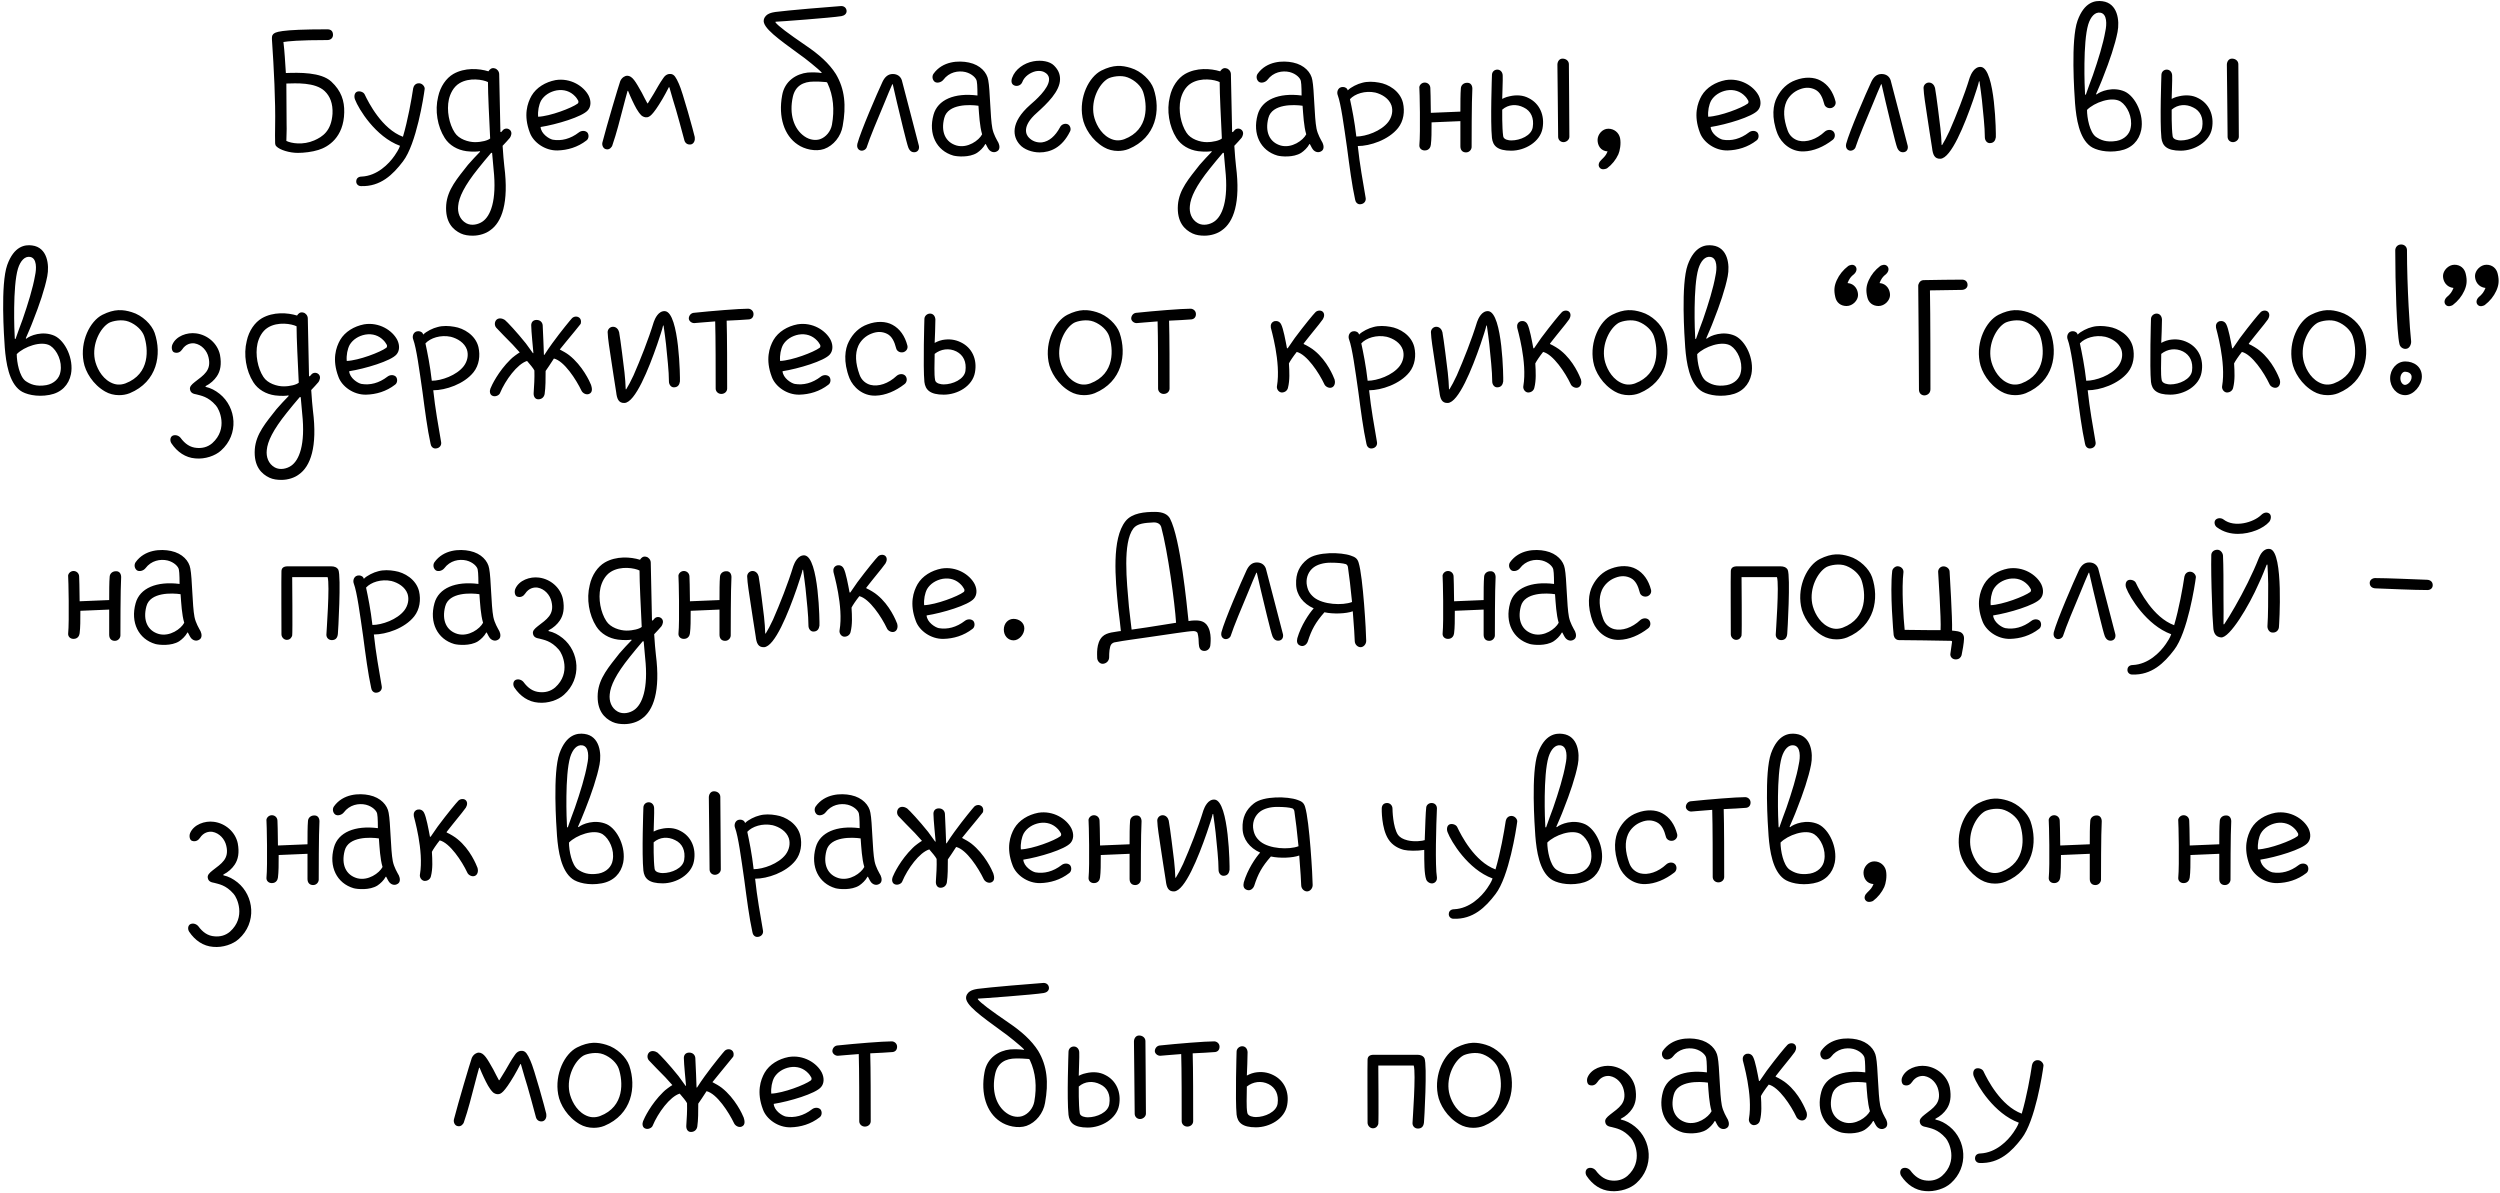 <?xml version="1.0" encoding="UTF-8"?> <svg xmlns="http://www.w3.org/2000/svg" width="3071" height="1465" viewBox="0 0 3071 1465" fill="none"><path d="M406.959 100.21C419.259 111.61 423.159 123.91 422.859 138.01C422.259 168.91 403.059 180.61 391.059 184.21C383.559 186.61 373.359 187.81 365.859 187.81C355.659 187.81 343.659 184.21 339.459 179.71C338.559 179.11 337.959 177.01 337.959 175.51C337.959 169.51 337.659 162.91 337.959 154.81C338.559 124.51 336.459 84.01 334.059 48.61C334.059 46.21 333.759 43.81 335.559 42.01C337.959 39.61 342.159 36.01 402.159 36.01C407.259 36.01 409.059 39.01 409.059 42.91C409.059 46.51 406.359 49.21 402.159 49.21C366.759 49.21 353.259 50.71 348.159 51.61C349.659 63.31 350.259 76.51 351.159 89.71C367.359 89.11 394.359 88.51 406.959 100.21ZM385.959 172.51C396.159 168.01 406.959 161.11 408.459 139.81C409.059 127.21 405.459 118.21 398.859 111.91C387.159 100.81 363.159 102.31 351.759 102.61C351.759 121.81 352.059 133.51 352.059 153.01C352.359 159.61 351.759 168.01 351.759 173.11C357.759 176.11 372.159 178.51 385.959 172.51ZM515.077 102.31C519.277 102.61 521.977 106.81 521.677 109.21C520.477 118.81 511.477 177.01 494.977 198.31C482.677 214.51 467.377 229.51 443.377 228.61C439.777 228.61 437.077 225.61 437.677 222.01C437.977 219.01 440.377 216.91 444.277 216.91C463.177 216.01 477.577 201.61 484.777 191.11C486.577 188.41 489.877 183.61 491.377 179.11C461.077 168.01 440.377 133.51 436.177 122.41C434.677 118.81 435.277 114.31 438.277 112.81C441.277 111.31 446.377 112.81 447.877 115.81C452.677 126.01 469.177 158.41 494.977 168.01C500.977 147.61 505.477 122.41 507.577 108.31C508.177 105.31 510.577 102.01 515.077 102.31ZM589.207 185.71C587.107 186.31 580.207 186.61 573.007 185.71C561.907 184.21 552.007 178.51 546.307 169.51C537.307 155.41 534.007 135.61 538.207 118.81C540.907 106.21 548.107 96.01 556.807 90.91C570.907 82.81 588.307 84.01 600.007 87.61C601.507 85.21 603.907 82.81 607.807 84.01C610.507 84.61 613.207 87.61 613.207 91.21C613.207 92.11 614.707 157.51 614.707 162.01L615.607 162.31C616.207 161.41 617.407 160.51 618.007 159.61C619.807 157.81 623.707 156.91 626.707 159.91C629.407 162.91 627.907 166.81 626.407 169.21C625.807 170.11 618.907 177.61 617.407 179.11C618.007 189.61 618.907 198.61 619.507 204.31C625.207 249.01 616.507 273.01 602.107 282.91C597.007 286.81 588.907 289.51 580.807 289.51C575.707 289.51 570.607 288.91 566.107 286.81C556.507 282.31 546.607 273.01 548.107 251.71C549.607 232.81 561.907 219.01 574.807 202.51C579.007 197.71 585.307 190.81 589.807 186.31L589.207 185.71ZM583.507 174.61C591.607 174.61 599.407 172.51 602.107 170.11C600.907 145.21 599.407 115.51 599.407 100.81C593.407 97.81 576.607 94.81 564.307 102.31C556.807 106.81 552.907 115.51 551.407 122.11C548.407 135.61 551.707 152.41 558.607 162.91C563.707 171.01 575.407 174.61 583.507 174.61ZM592.807 272.11C602.407 265.51 610.507 246.61 606.307 207.91C606.007 203.41 605.107 193.81 604.507 187.81H603.307C598.207 193.81 591.607 201.61 587.407 207.01C570.307 228.31 563.707 242.41 562.807 252.91C561.907 261.01 564.607 269.71 572.707 274.21C579.307 277.81 587.707 275.71 592.807 272.11ZM684.748 184.81C669.148 185.11 655.048 174.61 650.848 162.91C642.748 141.61 647.848 126.61 652.948 117.61C658.948 107.41 670.048 100.81 682.348 98.41C700.948 95.41 717.148 105.91 723.148 117.61C726.448 124.51 725.848 131.11 722.248 135.31C715.648 143.41 683.248 153.01 664.048 156.01C664.648 164.41 674.548 170.71 679.048 171.61C689.548 173.41 700.648 170.71 711.148 162.61C713.848 160.51 718.348 159.91 721.348 162.61C723.748 165.31 723.448 170.41 720.448 172.51C709.648 180.91 697.048 184.51 684.748 184.81ZM683.848 111.01C675.748 112.51 668.548 117.01 664.648 123.61C661.948 128.71 660.448 136.21 661.048 143.41C675.748 142.81 702.448 132.61 709.648 127.21C710.548 126.61 710.848 124.81 710.248 123.61C709.348 122.11 708.148 120.01 706.348 118.21C700.648 112.21 692.848 109.51 683.848 111.01ZM744.52 183.31C740.92 182.71 739.12 178.21 740.02 174.91C745.42 153.91 759.52 106.51 761.92 99.61C764.02 94.81 768.22 93.01 770.32 93.01C776.92 93.01 780.82 100.51 788.32 113.71C790.12 117.61 793.72 123.91 795.22 126.91H795.82C797.32 124.51 800.32 119.71 803.02 115.21C806.92 108.61 810.22 102.31 814.72 96.01C818.02 90.91 821.92 90.61 824.32 90.91C828.22 91.51 830.32 94.81 833.92 102.91C838.42 112.21 852.52 163.81 853.42 168.31C854.02 171.91 852.82 176.11 849.22 177.31C845.32 178.21 842.02 176.41 840.82 172.81C839.62 168.31 830.62 134.41 826.72 122.71C825.22 117.31 823.42 111.31 822.22 107.11H821.62C819.22 111.91 815.92 117.91 813.82 121.51C801.22 142.81 797.62 143.41 795.22 144.01C792.22 144.61 789.52 143.11 788.02 141.91C783.22 137.11 780.22 130.81 776.62 123.31C775.12 120.31 773.02 115.21 771.52 111.61H770.92C769.12 117.61 767.32 125.11 765.52 131.71C761.32 147.61 757.72 162.61 752.02 179.11C751.72 180.01 749.02 184.51 744.52 183.31ZM979.948 177.61C963.148 166.51 955.948 143.41 960.748 117.31C963.748 99.31 978.448 90.61 992.248 89.11C997.648 88.81 1004.55 88.81 1009.05 89.71L1009.35 89.11C1006.35 85.51 987.748 70.51 982.648 67.21C956.848 48.31 936.148 33.91 938.248 24.31C940.048 16.21 949.348 15.31 952.348 14.71C965.548 12.91 1021.95 8.11 1032.15 7.51C1036.65 6.91 1039.65 9.61 1039.95 13.21C1040.25 16.81 1037.25 19.21 1033.65 19.81C1021.05 21.91 955.648 26.71 952.648 26.71V27.61C956.248 32.11 967.348 40.51 990.148 56.11C1006.05 66.91 1018.35 77.71 1026.75 90.91C1037.85 109.51 1039.65 129.91 1035.15 154.81C1033.05 167.41 1024.05 178.81 1012.35 183.01C1001.85 186.61 988.048 183.31 979.948 177.61ZM999.748 100.21C986.548 100.21 976.948 105.61 973.948 118.81C969.148 140.11 975.148 158.41 988.048 167.41C995.248 172.51 1002.75 172.51 1007.25 171.01C1014.45 168.61 1020.45 161.41 1021.95 153.31C1025.25 135.01 1023.75 117.61 1016.55 102.31C1016.25 101.41 1015.65 100.81 1014.45 100.81C1008.45 100.21 1004.25 100.21 999.748 100.21ZM1096.67 90.91C1101.77 90.91 1105.97 93.31 1107.77 98.41C1109.27 103.21 1126.97 172.81 1128.47 177.91C1129.67 181.51 1128.77 186.01 1124.27 186.91C1120.37 187.51 1117.67 185.71 1115.87 181.51C1113.77 176.41 1104.77 138.31 1101.77 125.71C1099.67 116.71 1098.17 110.11 1096.67 103.51H1096.07C1093.67 108.61 1090.07 117.61 1086.47 126.31C1078.37 145.51 1067.87 170.71 1064.87 180.31C1064.27 183.31 1060.37 186.01 1056.77 184.81C1052.87 183.31 1052.57 179.41 1053.17 176.71C1057.07 161.71 1077.47 114.61 1084.07 100.51C1086.77 94.81 1090.67 90.91 1096.67 90.91ZM1226.53 175.51C1228.03 178.81 1228.63 183.61 1225.03 185.71C1220.83 188.41 1216.93 186.01 1215.43 184.51C1213.93 183.01 1212.43 180.01 1210.93 177.01H1210.33C1207.93 181.51 1203.73 185.41 1200.13 187.81C1190.53 193.81 1175.53 192.31 1171.03 191.11C1150.33 185.11 1140.13 164.71 1146.73 141.01C1151.83 122.41 1172.53 113.71 1200.73 117.31C1200.73 116.71 1200.73 103.21 1199.83 99.61C1199.23 96.01 1194.13 90.61 1186.03 88.51C1177.03 86.41 1165.93 88.51 1158.73 98.11C1156.33 101.11 1151.23 102.61 1148.23 100.51C1145.23 98.11 1144.63 93.61 1146.73 90.61C1157.83 75.01 1177.63 74.11 1190.23 76.81C1204.33 79.81 1212.43 89.11 1213.93 98.41C1216.33 110.41 1216.33 144.01 1219.03 157.81C1220.53 165.31 1224.43 171.61 1226.53 175.51ZM1175.23 178.81C1188.73 182.41 1202.53 172.51 1206.43 165.01C1203.43 154.81 1202.83 141.61 1201.93 129.91C1191.73 128.41 1164.43 127.21 1159.93 144.91C1155.43 162.01 1161.43 174.91 1175.23 178.81ZM1276.96 187.21C1267.96 187.21 1257.76 183.61 1252.66 177.61C1244.26 168.31 1240.36 150.91 1265.56 128.71C1271.56 123.61 1288.06 109.21 1288.66 98.11C1288.96 95.11 1287.76 92.11 1285.06 90.01C1282.06 87.61 1277.56 86.41 1271.86 87.61C1265.86 89.11 1258.36 93.61 1255.66 101.11C1254.16 104.71 1249.66 106.51 1246.06 105.01C1242.16 103.51 1241.86 99.31 1243.36 95.41C1246.96 85.21 1257.76 77.41 1269.46 75.31C1279.36 73.51 1289.56 75.31 1294.66 80.41C1299.76 85.51 1302.16 90.61 1302.16 97.21C1302.16 112.21 1285.96 127.51 1273.66 138.61C1254.46 155.41 1260.76 165.91 1263.76 168.91C1267.66 173.11 1273.36 175.51 1279.96 174.91C1288.66 173.71 1296.16 167.41 1302.16 156.31C1303.96 152.41 1308.76 151.21 1311.76 152.71C1314.76 154.21 1315.96 158.71 1314.46 161.41C1304.56 181.51 1290.16 187.21 1276.96 187.21ZM1352.87 86.71C1367.87 79.21 1378.07 80.11 1388.87 83.41C1402.07 87.31 1413.47 98.71 1417.07 108.91C1426.07 135.31 1420.37 168.91 1386.47 183.01C1381.97 184.81 1377.47 185.41 1373.27 185.41C1367.27 185.41 1361.27 183.91 1356.17 180.91C1341.47 172.51 1331.87 156.91 1329.77 144.31C1325.27 119.41 1337.57 94.51 1352.87 86.71ZM1360.97 96.61C1350.17 102.91 1339.97 122.41 1343.57 141.61C1345.37 150.61 1351.37 163.51 1362.47 169.51C1369.07 173.11 1375.07 173.11 1381.07 171.01C1411.97 159.31 1409.27 128.11 1404.17 112.81C1401.77 105.91 1394.57 98.71 1385.27 95.11C1376.87 91.81 1365.47 94.21 1360.97 96.61ZM1488.04 185.71C1485.94 186.31 1479.04 186.61 1471.84 185.71C1460.74 184.21 1450.84 178.51 1445.14 169.51C1436.14 155.41 1432.84 135.61 1437.04 118.81C1439.74 106.21 1446.94 96.01 1455.64 90.91C1469.74 82.81 1487.14 84.01 1498.84 87.61C1500.34 85.21 1502.74 82.81 1506.64 84.01C1509.34 84.61 1512.04 87.61 1512.04 91.21C1512.04 92.11 1513.54 157.51 1513.54 162.01L1514.44 162.31C1515.04 161.41 1516.24 160.51 1516.84 159.61C1518.64 157.81 1522.54 156.91 1525.54 159.91C1528.24 162.91 1526.74 166.81 1525.24 169.21C1524.64 170.11 1517.74 177.61 1516.24 179.11C1516.84 189.61 1517.74 198.61 1518.34 204.31C1524.04 249.01 1515.34 273.01 1500.94 282.91C1495.84 286.81 1487.74 289.51 1479.64 289.51C1474.54 289.51 1469.44 288.91 1464.94 286.81C1455.34 282.31 1445.44 273.01 1446.94 251.71C1448.44 232.81 1460.74 219.01 1473.64 202.51C1477.84 197.71 1484.14 190.81 1488.64 186.31L1488.04 185.71ZM1482.34 174.61C1490.44 174.61 1498.24 172.51 1500.94 170.11C1499.74 145.21 1498.24 115.51 1498.24 100.81C1492.24 97.81 1475.44 94.81 1463.14 102.31C1455.64 106.81 1451.74 115.51 1450.24 122.11C1447.24 135.61 1450.54 152.41 1457.44 162.91C1462.54 171.01 1474.24 174.61 1482.34 174.61ZM1491.64 272.11C1501.24 265.51 1509.34 246.61 1505.14 207.91C1504.84 203.41 1503.94 193.81 1503.34 187.81H1502.14C1497.04 193.81 1490.44 201.61 1486.24 207.01C1469.14 228.31 1462.54 242.41 1461.64 252.91C1460.74 261.01 1463.44 269.71 1471.54 274.21C1478.14 277.81 1486.54 275.71 1491.64 272.11ZM1624.68 175.51C1626.18 178.81 1626.78 183.61 1623.18 185.71C1618.98 188.41 1615.08 186.01 1613.58 184.51C1612.08 183.01 1610.58 180.01 1609.08 177.01H1608.48C1606.08 181.51 1601.88 185.41 1598.28 187.81C1588.68 193.81 1573.68 192.31 1569.18 191.11C1548.48 185.11 1538.28 164.71 1544.88 141.01C1549.98 122.41 1570.68 113.71 1598.88 117.31C1598.88 116.71 1598.88 103.21 1597.98 99.61C1597.38 96.01 1592.28 90.61 1584.18 88.51C1575.18 86.41 1564.08 88.51 1556.88 98.11C1554.48 101.11 1549.38 102.61 1546.38 100.51C1543.38 98.11 1542.78 93.61 1544.88 90.61C1555.98 75.01 1575.78 74.11 1588.38 76.81C1602.48 79.81 1610.58 89.11 1612.08 98.41C1614.48 110.41 1614.48 144.01 1617.18 157.81C1618.68 165.31 1622.58 171.61 1624.68 175.51ZM1573.38 178.81C1586.88 182.41 1600.68 172.51 1604.58 165.01C1601.58 154.81 1600.98 141.61 1600.08 129.91C1589.88 128.41 1562.58 127.21 1558.08 144.91C1553.58 162.01 1559.58 174.91 1573.38 178.81ZM1671.81 250.81C1667.31 251.71 1664.91 247.81 1664.61 245.11C1660.71 227.41 1657.71 204.31 1654.71 181.51C1650.81 154.21 1647.21 127.51 1643.31 117.01C1642.11 114.01 1642.71 109.81 1646.01 107.71C1648.11 106.51 1651.41 106.51 1653.51 108.01C1655.01 108.91 1655.61 111.01 1655.61 111.01C1659.21 107.11 1667.91 102.91 1673.31 101.71C1679.61 99.91 1687.11 100.21 1693.71 101.41C1705.41 103.21 1719.81 111.61 1723.41 126.31C1725.81 136.81 1724.31 148.51 1717.41 157.21C1705.71 171.91 1682.91 179.41 1667.91 179.41C1670.31 202.21 1674.21 223.21 1677.51 242.71C1678.41 246.61 1676.01 250.21 1671.81 250.81ZM1666.11 167.71C1677.81 167.71 1696.71 161.11 1705.41 149.71C1709.91 143.71 1711.41 136.21 1709.31 129.61C1706.31 120.91 1697.61 115.81 1689.51 113.71C1676.91 111.01 1664.31 115.21 1658.31 121.81C1660.71 132.91 1664.01 149.11 1666.11 167.71ZM1808.64 108.91C1807.74 123.31 1807.74 176.71 1807.74 180.61C1807.74 183.31 1805.34 187.21 1800.84 187.21C1796.34 187.21 1793.94 184.21 1793.94 179.71C1793.94 176.71 1793.94 151.81 1793.94 148.81L1758.54 150.31C1758.54 162.01 1758.54 171.01 1757.64 177.91C1757.34 180.61 1755.54 184.81 1750.14 184.81C1745.94 184.81 1743.24 181.81 1743.54 178.21C1745.04 163.51 1743.84 108.91 1743.54 108.31C1742.94 105.31 1745.94 101.41 1750.14 101.41C1754.04 101.41 1757.04 104.41 1757.04 108.31C1757.04 108.91 1757.64 123.01 1757.64 138.61L1793.94 137.11C1793.94 126.61 1793.94 115.21 1794.54 108.31C1794.84 104.41 1798.14 101.71 1802.04 101.71C1806.84 101.41 1808.64 105.31 1808.64 108.91ZM1856.42 185.11C1839.32 185.11 1833.92 179.11 1832.72 169.51C1830.62 149.71 1832.72 92.11 1832.72 92.11C1832.72 88.51 1835.42 85.51 1839.32 85.51C1842.92 85.51 1845.92 88.51 1845.92 93.01C1846.22 97.81 1845.32 116.71 1845.32 121.51C1845.32 121.51 1849.52 119.11 1854.62 118.21C1862.42 116.41 1870.82 116.71 1878.02 120.61C1891.22 127.21 1897.82 141.61 1894.82 157.81C1891.82 174.31 1873.22 185.11 1856.42 185.11ZM1845.32 134.71C1845.32 134.71 1845.02 156.91 1846.52 167.41C1847.12 171.61 1853.42 172.51 1856.42 172.51C1867.52 172.51 1881.32 166.51 1882.82 156.31C1884.62 145.21 1880.72 136.21 1871.72 132.01C1863.02 127.51 1852.82 128.11 1845.32 134.71ZM1927.22 78.91C1927.22 75.01 1923.92 72.01 1919.42 72.01C1915.22 72.01 1913.12 75.91 1913.12 79.51C1913.12 93.01 1914.02 146.71 1914.02 168.01C1914.02 171.61 1916.72 174.61 1920.62 174.61C1924.22 174.61 1927.82 171.61 1927.82 168.01C1927.82 144.31 1927.22 89.71 1927.22 78.91ZM1990.06 169.51C1991.56 176.71 1989.76 185.71 1987.96 189.61C1984.96 196.21 1980.16 202.21 1974.16 206.71C1973.26 207.31 1967.86 209.41 1965.16 206.11C1962.46 203.11 1964.26 198.91 1966.96 196.51C1971.16 192.31 1972.66 191.11 1974.76 186.01C1966.06 185.41 1962.46 178.51 1962.46 171.91C1962.46 165.31 1968.16 158.11 1975.66 158.11C1982.86 158.11 1988.56 162.91 1990.06 169.51ZM2122.05 184.81C2106.45 185.11 2092.35 174.61 2088.15 162.91C2080.05 141.61 2085.15 126.61 2090.25 117.61C2096.25 107.41 2107.35 100.81 2119.65 98.41C2138.25 95.41 2154.45 105.91 2160.45 117.61C2163.75 124.51 2163.15 131.11 2159.55 135.31C2152.95 143.41 2120.55 153.01 2101.35 156.01C2101.95 164.41 2111.85 170.71 2116.35 171.61C2126.85 173.41 2137.95 170.71 2148.45 162.61C2151.15 160.51 2155.65 159.91 2158.65 162.61C2161.05 165.31 2160.75 170.41 2157.75 172.51C2146.95 180.91 2134.35 184.51 2122.05 184.81ZM2121.15 111.01C2113.05 112.51 2105.85 117.01 2101.95 123.61C2099.25 128.71 2097.75 136.21 2098.35 143.41C2113.05 142.81 2139.75 132.61 2146.95 127.21C2147.85 126.61 2148.15 124.81 2147.55 123.61C2146.65 122.11 2145.45 120.01 2143.65 118.21C2137.95 112.21 2130.15 109.51 2121.15 111.01ZM2215.73 186.01C2199.83 186.61 2188.13 175.51 2183.63 164.71C2175.53 144.01 2178.23 128.41 2182.73 119.71C2187.83 109.51 2195.63 102.01 2205.83 98.41C2216.93 94.21 2228.33 94.51 2236.43 99.01C2245.43 103.81 2251.73 112.81 2254.73 124.51C2255.63 128.11 2253.53 131.41 2249.93 132.61C2245.13 133.81 2241.53 130.81 2240.93 127.81C2238.83 119.71 2235.83 113.11 2229.83 110.11C2224.43 107.41 2218.13 106.81 2210.63 109.81C2203.43 112.51 2197.43 118.21 2194.43 124.81C2190.23 134.41 2190.83 146.11 2195.93 160.21C2198.33 167.11 2203.73 171.31 2209.43 172.81C2219.03 175.21 2231.33 171.31 2241.53 161.71C2244.23 159.31 2249.33 158.41 2252.33 161.71C2255.03 165.01 2254.13 169.81 2251.13 171.91C2240.33 180.31 2227.73 185.71 2215.73 186.01ZM2311.32 90.91C2316.42 90.91 2320.62 93.31 2322.42 98.41C2323.92 103.21 2341.62 172.81 2343.12 177.91C2344.32 181.51 2343.42 186.01 2338.92 186.91C2335.02 187.51 2332.32 185.71 2330.52 181.51C2328.42 176.41 2319.42 138.31 2316.42 125.71C2314.32 116.71 2312.82 110.11 2311.32 103.51H2310.72C2308.32 108.61 2304.72 117.61 2301.12 126.31C2293.02 145.51 2282.52 170.71 2279.52 180.31C2278.92 183.31 2275.02 186.01 2271.42 184.81C2267.52 183.31 2267.22 179.41 2267.82 176.71C2271.72 161.71 2292.12 114.61 2298.72 100.51C2301.42 94.81 2305.32 90.91 2311.32 90.91ZM2383.58 195.01C2376.38 195.31 2374.28 189.91 2373.38 181.81C2371.28 168.01 2368.88 153.61 2367.08 141.01C2365.28 128.71 2363.18 116.71 2362.88 108.01C2362.88 104.41 2365.88 101.41 2369.48 101.41C2373.38 101.41 2376.08 104.41 2376.98 108.01C2378.78 117.61 2382.68 150.01 2383.58 157.51C2384.18 162.61 2385.08 173.71 2385.08 178.21H2385.68C2388.08 174.31 2391.68 167.71 2394.68 161.11C2403.08 141.91 2412.98 117.01 2419.58 95.41C2421.08 91.21 2425.28 81.61 2433.38 82.21C2451.08 84.01 2451.98 165.61 2451.68 168.61C2451.08 172.51 2449.28 175.81 2444.18 175.81C2440.58 175.81 2438.18 172.21 2438.18 168.61C2438.18 156.01 2436.08 138.31 2434.58 122.71C2433.68 116.11 2433.08 109.51 2431.58 99.91H2430.98C2430.08 104.41 2426.78 114.01 2423.78 123.01C2413.28 153.31 2396.78 194.41 2383.58 195.01ZM2567.89 179.71C2554.09 169.51 2550.49 145.81 2548.99 126.91C2548.09 114.31 2543.59 49.21 2551.99 25.51C2560.39 2.11 2573.89 0.31 2582.59 1.51C2601.49 3.91 2603.89 25.51 2601.19 39.31C2598.19 54.91 2591.29 75.01 2583.79 93.91C2581.39 100.51 2576.59 111.31 2574.79 115.51L2575.39 116.11C2579.89 112.21 2595.49 105.91 2610.19 112.51C2623.39 118.81 2633.89 141.01 2630.29 159.61C2627.59 172.81 2618.59 182.41 2603.89 185.11C2587.99 188.11 2573.89 184.21 2567.89 179.71ZM2563.69 135.01C2563.69 144.91 2566.99 162.31 2574.49 168.01C2580.19 171.91 2587.39 175.21 2599.99 173.11C2609.59 171.31 2616.19 164.71 2617.39 156.61C2619.79 144.01 2613.19 130.21 2605.09 124.81C2594.29 117.91 2572.39 126.01 2563.69 135.01ZM2580.19 15.61C2573.59 14.41 2568.19 20.41 2565.19 30.01C2558.59 51.91 2560.69 107.11 2561.29 116.11L2562.19 116.41C2564.59 109.81 2568.49 98.41 2570.89 92.41C2577.49 73.21 2583.49 54.01 2586.19 38.41C2587.99 30.31 2588.59 17.11 2580.19 15.61ZM2678.78 185.11C2661.68 185.11 2656.28 179.11 2655.08 169.51C2652.98 149.71 2655.08 92.11 2655.08 92.11C2655.08 88.51 2657.78 85.51 2661.68 85.51C2665.28 85.51 2668.28 88.51 2668.28 93.01C2668.58 97.81 2667.68 116.71 2667.68 121.51C2667.68 121.51 2671.88 119.11 2676.98 118.21C2684.78 116.41 2693.18 116.71 2700.38 120.61C2713.58 127.21 2720.18 141.61 2717.18 157.81C2714.18 174.31 2695.58 185.11 2678.78 185.11ZM2667.68 134.71C2667.68 134.71 2667.38 156.91 2668.88 167.41C2669.48 171.61 2675.78 172.51 2678.78 172.51C2689.88 172.51 2703.68 166.51 2705.18 156.31C2706.98 145.21 2703.08 136.21 2694.08 132.01C2685.38 127.51 2675.18 128.11 2667.68 134.71ZM2749.58 78.91C2749.58 75.01 2746.28 72.01 2741.78 72.01C2737.58 72.01 2735.48 75.91 2735.48 79.51C2735.48 93.01 2736.38 146.71 2736.38 168.01C2736.38 171.61 2739.08 174.61 2742.98 174.61C2746.58 174.61 2750.18 171.61 2750.18 168.01C2750.18 144.31 2749.58 89.71 2749.58 78.91ZM24.77 479.71C10.97 469.51 7.37 445.81 5.87 426.91C4.97 414.31 0.47 349.21 8.87 325.51C17.27 302.11 30.77 300.31 39.47 301.51C58.37 303.91 60.77 325.51 58.07 339.31C55.07 354.91 48.17 375.01 40.67 393.91C38.27 400.51 33.47 411.31 31.67 415.51L32.27 416.11C36.77 412.21 52.37 405.91 67.07 412.51C80.27 418.81 90.77 441.01 87.17 459.61C84.47 472.81 75.47 482.41 60.77 485.11C44.87 488.11 30.77 484.21 24.77 479.71ZM20.57 435.01C20.57 444.91 23.87 462.31 31.37 468.01C37.07 471.91 44.27 475.21 56.87 473.11C66.47 471.31 73.07 464.71 74.27 456.61C76.67 444.01 70.07 430.21 61.97 424.81C51.17 417.91 29.27 426.01 20.57 435.01ZM37.07 315.61C30.47 314.41 25.07 320.41 22.07 330.01C15.47 351.91 17.57 407.11 18.17 416.11L19.07 416.41C21.47 409.81 25.37 398.41 27.77 392.41C34.37 373.21 40.37 354.01 43.07 338.41C44.87 330.31 45.47 317.11 37.07 315.61ZM125.767 386.71C140.767 379.21 150.967 380.11 161.767 383.41C174.967 387.31 186.367 398.71 189.967 408.91C198.967 435.31 193.267 468.91 159.367 483.01C154.867 484.81 150.367 485.41 146.167 485.41C140.167 485.41 134.167 483.91 129.067 480.91C114.367 472.51 104.767 456.91 102.667 444.31C98.167 419.41 110.467 394.51 125.767 386.71ZM133.867 396.61C123.067 402.91 112.867 422.41 116.467 441.61C118.267 450.61 124.267 463.51 135.367 469.51C141.967 473.11 147.967 473.11 153.967 471.01C184.867 459.31 182.167 428.11 177.067 412.81C174.667 405.91 167.467 398.71 158.167 395.11C149.767 391.81 138.367 394.21 133.867 396.61ZM239.936 563.11C227.936 562.21 217.736 555.31 210.536 544.51C208.436 541.21 209.036 536.71 212.036 535.21C215.336 533.71 219.236 534.91 221.636 537.61C227.336 545.41 233.636 549.61 241.736 550.21C248.336 550.81 254.936 549.31 260.636 544.51C280.736 526.51 269.336 502.51 265.136 498.01C255.536 486.91 246.536 486.01 241.436 484.51C238.436 483.91 233.936 483.31 233.336 477.91C233.036 474.91 235.136 472.51 239.336 469.21C250.136 460.81 260.036 455.11 256.136 438.91C254.336 430.81 247.736 423.31 239.036 421.81C234.536 421.21 228.236 422.41 223.736 429.31C221.936 432.01 218.636 434.41 214.136 432.91C211.136 432.01 210.236 426.91 211.736 423.31C216.236 412.81 229.736 408.01 240.836 409.51C254.936 411.31 267.236 421.81 270.236 435.91C272.336 447.31 270.836 455.71 266.336 462.31C263.336 466.81 258.536 471.31 252.536 474.31V475.21C259.136 476.71 264.236 479.41 269.936 483.91C290.336 500.41 293.936 533.41 271.436 553.51C264.536 559.81 251.936 564.31 239.936 563.11ZM354.1 485.71C352 486.31 345.1 486.61 337.9 485.71C326.8 484.21 316.9 478.51 311.2 469.51C302.2 455.41 298.9 435.61 303.1 418.81C305.8 406.21 313 396.01 321.7 390.91C335.8 382.81 353.2 384.01 364.9 387.61C366.4 385.21 368.8 382.81 372.7 384.01C375.4 384.61 378.1 387.61 378.1 391.21C378.1 392.11 379.6 457.51 379.6 462.01L380.5 462.31C381.1 461.41 382.3 460.51 382.9 459.61C384.7 457.81 388.6 456.91 391.6 459.91C394.3 462.91 392.8 466.81 391.3 469.21C390.7 470.11 383.8 477.61 382.3 479.11C382.9 489.61 383.8 498.61 384.4 504.31C390.1 549.01 381.4 573.01 367 582.91C361.9 586.81 353.8 589.51 345.7 589.51C340.6 589.51 335.5 588.91 331 586.81C321.4 582.31 311.5 573.01 313 551.71C314.5 532.81 326.8 519.01 339.7 502.51C343.9 497.71 350.2 490.81 354.7 486.31L354.1 485.71ZM348.4 474.61C356.5 474.61 364.3 472.51 367 470.11C365.8 445.21 364.3 415.51 364.3 400.81C358.3 397.81 341.5 394.81 329.2 402.31C321.7 406.81 317.8 415.51 316.3 422.11C313.3 435.61 316.6 452.41 323.5 462.91C328.6 471.01 340.3 474.61 348.4 474.61ZM357.7 572.11C367.3 565.51 375.4 546.61 371.2 507.91C370.9 503.41 370 493.81 369.4 487.81H368.2C363.1 493.81 356.5 501.61 352.3 507.01C335.2 528.31 328.6 542.41 327.7 552.91C326.8 561.01 329.5 569.71 337.6 574.21C344.2 577.81 352.6 575.71 357.7 572.11ZM449.64 484.81C434.04 485.11 419.94 474.61 415.74 462.91C407.64 441.61 412.74 426.61 417.84 417.61C423.84 407.41 434.94 400.81 447.24 398.41C465.84 395.41 482.04 405.91 488.04 417.61C491.34 424.51 490.74 431.11 487.14 435.31C480.54 443.41 448.14 453.01 428.94 456.01C429.54 464.41 439.44 470.71 443.94 471.61C454.44 473.41 465.54 470.71 476.04 462.61C478.74 460.51 483.24 459.91 486.24 462.61C488.64 465.31 488.34 470.41 485.34 472.51C474.54 480.91 461.94 484.51 449.64 484.81ZM448.74 411.01C440.64 412.51 433.44 417.01 429.54 423.61C426.84 428.71 425.34 436.21 425.94 443.41C440.64 442.81 467.34 432.61 474.54 427.21C475.44 426.61 475.74 424.81 475.14 423.61C474.24 422.11 473.04 420.01 471.24 418.21C465.54 412.21 457.74 409.51 448.74 411.01ZM536.113 550.81C531.613 551.71 529.213 547.81 528.913 545.11C525.013 527.41 522.013 504.31 519.013 481.51C515.113 454.21 511.513 427.51 507.613 417.01C506.413 414.01 507.013 409.81 510.313 407.71C512.413 406.51 515.713 406.51 517.813 408.01C519.313 408.91 519.913 411.01 519.913 411.01C523.513 407.11 532.213 402.91 537.613 401.71C543.913 399.91 551.413 400.21 558.013 401.41C569.713 403.21 584.113 411.61 587.713 426.31C590.113 436.81 588.613 448.51 581.713 457.21C570.013 471.91 547.213 479.41 532.213 479.41C534.613 502.21 538.513 523.21 541.813 542.71C542.713 546.61 540.313 550.21 536.113 550.81ZM530.413 467.71C542.113 467.71 561.013 461.11 569.713 449.71C574.213 443.71 575.713 436.21 573.613 429.61C570.613 420.91 561.913 415.81 553.813 413.71C541.213 411.01 528.613 415.21 522.613 421.81C525.013 432.91 528.313 449.11 530.413 467.71ZM670.243 455.71C670.243 465.31 670.243 475.81 669.043 483.91C668.443 487.51 665.743 490.51 661.243 490.51C657.043 490.51 655.243 486.61 655.543 482.71C656.143 474.01 656.743 464.41 656.443 455.11C654.943 452.11 651.043 447.61 647.443 443.41C635.443 447.01 620.743 467.11 614.143 483.01C613.243 485.41 608.443 488.11 604.543 486.01C601.543 484.51 601.243 480.31 602.443 477.31C603.943 473.41 612.043 456.31 627.043 441.61C629.143 439.21 636.643 433.81 638.443 432.91C636.943 431.11 631.843 425.71 629.743 423.31C621.643 415.21 615.043 408.31 609.643 402.61C607.243 399.91 607.243 395.41 609.943 392.71C612.943 390.01 617.443 391.21 620.143 393.01C623.143 395.41 635.143 408.31 645.943 421.81C648.043 424.81 652.543 430.81 654.643 433.81H655.243C654.943 429.91 652.543 406.51 652.543 399.61C652.543 396.01 654.643 393.01 659.143 393.01C663.643 393.01 666.343 396.01 666.643 399.61C666.943 407.11 668.143 431.41 668.143 435.91H668.743C670.843 432.31 676.243 424.81 678.343 421.81C689.443 406.51 701.443 392.11 702.643 390.91C704.743 388.81 708.643 387.91 711.643 390.31C714.343 392.41 714.043 397.21 712.843 398.41C711.043 400.81 702.643 411.01 695.443 419.71C693.643 422.11 689.743 426.61 687.643 429.31C692.143 431.71 695.443 433.51 699.043 436.21C715.543 449.11 724.543 468.91 726.043 472.81C726.943 475.81 728.743 481.81 723.643 483.91C720.043 485.41 715.843 483.01 714.343 480.01C707.743 466.21 693.043 443.41 680.443 440.41C676.243 447.01 672.343 452.71 670.243 455.71ZM767.125 495.01C759.925 495.31 757.825 489.91 756.925 481.81C754.825 468.01 752.425 453.61 750.625 441.01C748.825 428.71 746.725 416.71 746.425 408.01C746.425 404.41 749.425 401.41 753.025 401.41C756.925 401.41 759.625 404.41 760.525 408.01C762.325 417.61 766.225 450.01 767.125 457.51C767.725 462.61 768.625 473.71 768.625 478.21H769.225C771.625 474.31 775.225 467.71 778.225 461.11C786.625 441.91 796.525 417.01 803.125 395.41C804.625 391.21 808.825 381.61 816.925 382.21C834.625 384.01 835.525 465.61 835.225 468.61C834.625 472.51 832.825 475.81 827.725 475.81C824.125 475.81 821.725 472.21 821.725 468.61C821.725 456.01 819.625 438.31 818.125 422.71C817.225 416.11 816.625 409.51 815.125 399.91H814.525C813.625 404.41 810.325 414.01 807.325 423.01C796.825 453.31 780.325 494.41 767.125 495.01ZM919.03 379.21C922.03 379.21 925.63 381.61 925.63 385.81C925.63 390.31 922.63 392.41 919.03 392.41C913.03 393.01 903.73 393.31 892.63 393.91C893.23 411.61 893.23 456.61 893.23 477.31C893.23 480.91 890.23 483.91 886.03 483.91C882.13 483.91 879.13 480.91 879.13 477.31C879.13 459.01 879.13 412.51 878.53 394.81C868.33 395.41 854.83 396.91 852.73 396.91C849.13 396.91 846.13 393.91 846.13 391.21C846.13 388.21 848.23 384.91 851.83 384.31C874.63 381.91 907.93 379.21 919.03 379.21ZM981.964 484.81C966.364 485.11 952.264 474.61 948.064 462.91C939.964 441.61 945.064 426.61 950.164 417.61C956.164 407.41 967.264 400.81 979.564 398.41C998.164 395.41 1014.36 405.91 1020.36 417.61C1023.66 424.51 1023.06 431.11 1019.46 435.31C1012.86 443.41 980.464 453.01 961.264 456.01C961.864 464.41 971.764 470.71 976.264 471.61C986.764 473.41 997.864 470.71 1008.36 462.61C1011.06 460.51 1015.56 459.91 1018.56 462.61C1020.96 465.31 1020.66 470.41 1017.66 472.51C1006.86 480.91 994.264 484.51 981.964 484.81ZM981.064 411.01C972.964 412.51 965.764 417.01 961.864 423.61C959.164 428.71 957.664 436.21 958.264 443.41C972.964 442.81 999.664 432.61 1006.86 427.21C1007.76 426.61 1008.06 424.81 1007.46 423.61C1006.56 422.11 1005.36 420.01 1003.56 418.21C997.864 412.21 990.064 409.51 981.064 411.01ZM1075.64 486.01C1059.74 486.61 1048.04 475.51 1043.54 464.71C1035.44 444.01 1038.14 428.41 1042.64 419.71C1047.74 409.51 1055.54 402.01 1065.74 398.41C1076.84 394.21 1088.24 394.51 1096.34 399.01C1105.34 403.81 1111.64 412.81 1114.64 424.51C1115.54 428.11 1113.44 431.41 1109.84 432.61C1105.04 433.81 1101.44 430.81 1100.84 427.81C1098.74 419.71 1095.74 413.11 1089.74 410.11C1084.34 407.41 1078.04 406.81 1070.54 409.81C1063.34 412.51 1057.34 418.21 1054.34 424.81C1050.14 434.41 1050.74 446.11 1055.84 460.21C1058.24 467.11 1063.64 471.31 1069.34 472.81C1078.94 475.21 1091.24 471.31 1101.44 461.71C1104.14 459.31 1109.24 458.41 1112.24 461.71C1114.94 465.01 1114.04 469.81 1111.04 471.91C1100.24 480.31 1087.64 485.71 1075.64 486.01ZM1159.23 484.81C1142.43 484.81 1136.73 478.81 1135.53 469.21C1133.73 450.91 1135.53 391.81 1135.53 391.81C1135.53 388.21 1138.83 385.21 1142.43 385.21C1146.03 385.21 1148.73 387.91 1149.03 392.41C1149.03 397.21 1148.43 416.71 1148.13 421.21C1148.13 421.21 1152.93 418.51 1157.73 417.61C1165.83 416.11 1173.33 417.01 1180.53 420.61C1194.03 427.21 1200.63 441.31 1197.63 457.51C1194.63 474.31 1176.33 484.81 1159.23 484.81ZM1148.13 434.71C1148.13 446.41 1147.23 459.61 1148.73 467.11C1149.63 471.31 1156.23 472.21 1159.23 472.21C1170.33 472.21 1184.43 465.91 1185.93 455.71C1187.43 444.61 1183.53 436.21 1174.83 431.71C1165.83 427.21 1155.63 428.71 1148.13 434.71ZM1311.12 386.71C1326.12 379.21 1336.32 380.11 1347.12 383.41C1360.32 387.31 1371.72 398.71 1375.32 408.91C1384.32 435.31 1378.62 468.91 1344.72 483.01C1340.22 484.81 1335.72 485.41 1331.52 485.41C1325.52 485.41 1319.52 483.91 1314.42 480.91C1299.72 472.51 1290.12 456.91 1288.02 444.31C1283.52 419.41 1295.82 394.51 1311.12 386.71ZM1319.22 396.61C1308.42 402.91 1298.22 422.41 1301.82 441.61C1303.62 450.61 1309.62 463.51 1320.72 469.51C1327.32 473.11 1333.32 473.11 1339.32 471.01C1370.22 459.31 1367.52 428.11 1362.42 412.81C1360.02 405.91 1352.82 398.71 1343.52 395.11C1335.12 391.81 1323.72 394.21 1319.22 396.61ZM1462.49 379.21C1465.49 379.21 1469.09 381.61 1469.09 385.81C1469.09 390.31 1466.09 392.41 1462.49 392.41C1456.49 393.01 1447.19 393.31 1436.09 393.91C1436.69 411.61 1436.69 456.61 1436.69 477.31C1436.69 480.91 1433.69 483.91 1429.49 483.91C1425.59 483.91 1422.59 480.91 1422.59 477.31C1422.59 459.01 1422.59 412.51 1421.99 394.81C1411.79 395.41 1398.29 396.91 1396.19 396.91C1392.59 396.91 1389.59 393.91 1389.59 391.21C1389.59 388.21 1391.69 384.91 1395.29 384.31C1418.09 381.91 1451.39 379.21 1462.49 379.21ZM1574.02 482.11C1570.12 481.51 1568.02 477.31 1568.62 474.31C1573.72 444.91 1561.12 403.51 1561.12 402.61C1560.52 399.01 1561.72 395.71 1565.62 394.51C1568.62 393.91 1571.92 394.81 1573.72 398.41C1576.42 403.51 1579.12 418.21 1580.92 427.81H1581.82C1583.92 424.81 1586.92 420.31 1590.52 415.21C1602.82 398.71 1613.32 386.11 1615.72 383.71C1617.82 381.31 1622.32 380.71 1624.72 382.81C1627.42 385.21 1626.82 389.11 1625.02 392.11C1624.72 392.71 1617.82 401.71 1609.12 412.21C1607.92 414.01 1602.22 420.61 1601.32 422.11L1601.62 422.71C1605.22 424.21 1612.12 428.41 1614.82 430.81C1630.42 443.41 1637.92 462.31 1639.42 466.21C1640.32 469.21 1640.02 474.01 1636.42 475.81C1632.82 477.61 1628.02 474.91 1626.82 471.91C1620.22 457.81 1605.22 435.31 1592.92 432.31C1588.42 438.01 1584.82 443.41 1583.32 446.41C1583.92 456.61 1584.52 467.11 1582.12 476.41C1581.52 479.41 1578.52 482.41 1574.02 482.11ZM1685.72 550.81C1681.22 551.71 1678.82 547.81 1678.52 545.11C1674.62 527.41 1671.62 504.31 1668.62 481.51C1664.72 454.21 1661.12 427.51 1657.22 417.01C1656.02 414.01 1656.62 409.81 1659.92 407.71C1662.02 406.51 1665.32 406.51 1667.42 408.01C1668.92 408.91 1669.52 411.01 1669.52 411.01C1673.12 407.11 1681.82 402.91 1687.22 401.71C1693.52 399.91 1701.02 400.21 1707.62 401.41C1719.32 403.21 1733.72 411.61 1737.32 426.31C1739.72 436.81 1738.22 448.51 1731.32 457.21C1719.62 471.91 1696.82 479.41 1681.82 479.41C1684.22 502.21 1688.12 523.21 1691.42 542.71C1692.32 546.61 1689.92 550.21 1685.72 550.81ZM1680.02 467.71C1691.72 467.71 1710.62 461.11 1719.32 449.71C1723.82 443.71 1725.32 436.21 1723.22 429.61C1720.22 420.91 1711.52 415.81 1703.42 413.71C1690.82 411.01 1678.22 415.21 1672.22 421.81C1674.62 432.91 1677.92 449.11 1680.02 467.71ZM1778.45 495.01C1771.25 495.31 1769.15 489.91 1768.25 481.81C1766.15 468.01 1763.75 453.61 1761.95 441.01C1760.15 428.71 1758.05 416.71 1757.75 408.01C1757.75 404.41 1760.75 401.41 1764.35 401.41C1768.25 401.41 1770.95 404.41 1771.85 408.01C1773.65 417.61 1777.55 450.01 1778.45 457.51C1779.05 462.61 1779.95 473.71 1779.95 478.21H1780.55C1782.95 474.31 1786.55 467.71 1789.55 461.11C1797.95 441.91 1807.85 417.01 1814.45 395.41C1815.95 391.21 1820.15 381.61 1828.25 382.21C1845.95 384.01 1846.85 465.61 1846.55 468.61C1845.95 472.51 1844.15 475.81 1839.05 475.81C1835.45 475.81 1833.05 472.21 1833.05 468.61C1833.05 456.01 1830.95 438.31 1829.45 422.71C1828.55 416.11 1827.95 409.51 1826.45 399.91H1825.85C1824.95 404.41 1821.65 414.01 1818.65 423.01C1808.15 453.31 1791.65 494.41 1778.45 495.01ZM1876.66 482.11C1872.76 481.51 1870.66 477.31 1871.26 474.31C1876.36 444.91 1863.76 403.51 1863.76 402.61C1863.16 399.01 1864.36 395.71 1868.26 394.51C1871.26 393.91 1874.56 394.81 1876.36 398.41C1879.06 403.51 1881.76 418.21 1883.56 427.81H1884.46C1886.56 424.81 1889.56 420.31 1893.16 415.21C1905.46 398.71 1915.96 386.11 1918.36 383.71C1920.46 381.31 1924.96 380.71 1927.36 382.81C1930.06 385.21 1929.46 389.11 1927.66 392.11C1927.36 392.71 1920.46 401.71 1911.76 412.21C1910.56 414.01 1904.86 420.61 1903.96 422.11L1904.26 422.71C1907.86 424.21 1914.76 428.41 1917.46 430.81C1933.06 443.41 1940.56 462.31 1942.06 466.21C1942.96 469.21 1942.66 474.01 1939.06 475.81C1935.46 477.61 1930.66 474.91 1929.46 471.91C1922.86 457.81 1907.86 435.31 1895.56 432.31C1891.06 438.01 1887.46 443.41 1885.96 446.41C1886.56 456.61 1887.16 467.11 1884.76 476.41C1884.16 479.41 1881.16 482.41 1876.66 482.11ZM1980.26 386.71C1995.26 379.21 2005.46 380.11 2016.26 383.41C2029.46 387.31 2040.86 398.71 2044.46 408.91C2053.46 435.31 2047.76 468.91 2013.86 483.01C2009.36 484.81 2004.86 485.41 2000.66 485.41C1994.66 485.41 1988.66 483.91 1983.56 480.91C1968.86 472.51 1959.26 456.91 1957.16 444.31C1952.66 419.41 1964.96 394.51 1980.26 386.71ZM1988.36 396.61C1977.56 402.91 1967.36 422.41 1970.96 441.61C1972.76 450.61 1978.76 463.51 1989.86 469.51C1996.46 473.11 2002.46 473.11 2008.46 471.01C2039.36 459.31 2036.66 428.11 2031.56 412.81C2029.16 405.91 2021.96 398.71 2012.66 395.11C2004.26 391.81 1992.86 394.21 1988.36 396.61ZM2089.03 479.71C2075.23 469.51 2071.63 445.81 2070.13 426.91C2069.23 414.31 2064.73 349.21 2073.13 325.51C2081.53 302.11 2095.03 300.31 2103.73 301.51C2122.63 303.91 2125.03 325.51 2122.33 339.31C2119.33 354.91 2112.43 375.01 2104.93 393.91C2102.53 400.51 2097.73 411.31 2095.93 415.51L2096.53 416.11C2101.03 412.21 2116.63 405.91 2131.33 412.51C2144.53 418.81 2155.03 441.01 2151.43 459.61C2148.73 472.81 2139.73 482.41 2125.03 485.11C2109.13 488.11 2095.03 484.21 2089.03 479.71ZM2084.83 435.01C2084.83 444.91 2088.13 462.31 2095.63 468.01C2101.33 471.91 2108.53 475.21 2121.13 473.11C2130.73 471.31 2137.33 464.71 2138.53 456.61C2140.93 444.01 2134.33 430.21 2126.23 424.81C2115.43 417.91 2093.53 426.01 2084.83 435.01ZM2101.33 315.61C2094.73 314.41 2089.33 320.41 2086.33 330.01C2079.73 351.91 2081.83 407.11 2082.43 416.11L2083.33 416.41C2085.73 409.81 2089.63 398.41 2092.03 392.41C2098.63 373.21 2104.63 354.01 2107.33 338.41C2109.13 330.31 2109.73 317.11 2101.33 315.61ZM2293.82 365.11C2291.72 356.41 2292.62 350.71 2295.62 344.11C2298.62 337.51 2303.42 331.51 2309.72 326.71C2310.62 326.11 2315.42 323.71 2318.42 327.01C2321.12 330.01 2319.62 334.21 2316.92 336.61C2312.42 340.21 2310.92 342.61 2308.82 347.71C2317.52 348.31 2321.72 355.81 2321.72 362.41C2321.72 369.01 2315.12 375.91 2307.62 375.91C2300.42 375.91 2295.32 371.71 2293.82 365.11ZM2254.52 365.11C2252.42 356.41 2253.32 350.71 2256.32 344.11C2259.32 337.51 2264.12 331.51 2270.42 326.71C2271.32 326.11 2276.12 323.71 2279.12 327.01C2281.82 330.01 2280.32 334.21 2277.62 336.61C2273.12 340.21 2271.62 342.61 2269.52 347.71C2278.22 348.31 2282.42 355.81 2282.42 362.41C2282.42 369.01 2275.82 375.91 2268.32 375.91C2261.12 375.91 2256.02 371.71 2254.52 365.11ZM2363.85 485.71C2360.85 485.71 2357.25 483.61 2357.25 478.51C2357.25 460.81 2356.65 374.11 2356.35 350.71C2356.35 349.51 2357.85 344.41 2362.65 344.11C2367.45 343.81 2410.05 343.51 2410.05 343.51C2413.95 343.51 2416.95 345.61 2416.95 350.11C2416.95 353.71 2413.65 356.11 2409.75 356.11L2370.75 356.71C2371.35 385.51 2371.35 462.01 2371.35 478.21C2371.35 483.61 2366.85 485.71 2363.85 485.71ZM2454.87 386.71C2469.87 379.21 2480.07 380.11 2490.87 383.41C2504.07 387.31 2515.47 398.71 2519.07 408.91C2528.07 435.31 2522.37 468.91 2488.47 483.01C2483.97 484.81 2479.47 485.41 2475.27 485.41C2469.27 485.41 2463.27 483.91 2458.17 480.91C2443.47 472.51 2433.87 456.91 2431.77 444.31C2427.27 419.41 2439.57 394.51 2454.87 386.71ZM2462.97 396.61C2452.17 402.91 2441.97 422.41 2445.57 441.61C2447.37 450.61 2453.37 463.51 2464.47 469.51C2471.07 473.11 2477.07 473.11 2483.07 471.01C2513.97 459.31 2511.27 428.11 2506.17 412.81C2503.77 405.91 2496.57 398.71 2487.27 395.11C2478.87 391.81 2467.47 394.21 2462.97 396.61ZM2568.44 550.81C2563.94 551.71 2561.54 547.81 2561.24 545.11C2557.34 527.41 2554.34 504.31 2551.34 481.51C2547.44 454.21 2543.84 427.51 2539.94 417.01C2538.74 414.01 2539.34 409.81 2542.64 407.71C2544.74 406.51 2548.04 406.51 2550.14 408.01C2551.64 408.91 2552.24 411.01 2552.24 411.01C2555.84 407.11 2564.54 402.91 2569.94 401.71C2576.24 399.91 2583.74 400.21 2590.34 401.41C2602.04 403.21 2616.44 411.61 2620.04 426.31C2622.44 436.81 2620.94 448.51 2614.04 457.21C2602.34 471.91 2579.54 479.41 2564.54 479.41C2566.94 502.21 2570.84 523.21 2574.14 542.71C2575.04 546.61 2572.64 550.21 2568.44 550.81ZM2562.74 467.71C2574.44 467.71 2593.34 461.11 2602.04 449.71C2606.54 443.71 2608.04 436.21 2605.94 429.61C2602.94 420.91 2594.24 415.81 2586.14 413.71C2573.54 411.01 2560.94 415.21 2554.94 421.81C2557.34 432.91 2560.64 449.11 2562.74 467.71ZM2665.97 484.81C2649.17 484.81 2643.47 478.81 2642.27 469.21C2640.47 450.91 2642.27 391.81 2642.27 391.81C2642.27 388.21 2645.57 385.21 2649.17 385.21C2652.77 385.21 2655.47 387.91 2655.77 392.41C2655.77 397.21 2655.17 416.71 2654.87 421.21C2654.87 421.21 2659.67 418.51 2664.47 417.61C2672.57 416.11 2680.07 417.01 2687.27 420.61C2700.77 427.21 2707.37 441.31 2704.37 457.51C2701.37 474.31 2683.07 484.81 2665.97 484.81ZM2654.87 434.71C2654.87 446.41 2653.97 459.61 2655.47 467.11C2656.37 471.31 2662.97 472.21 2665.97 472.21C2677.07 472.21 2691.17 465.91 2692.67 455.71C2694.17 444.61 2690.27 436.21 2681.57 431.71C2672.57 427.21 2662.37 428.71 2654.87 434.71ZM2735.06 482.11C2731.16 481.51 2729.06 477.31 2729.66 474.31C2734.76 444.91 2722.16 403.51 2722.16 402.61C2721.56 399.01 2722.76 395.71 2726.66 394.51C2729.66 393.91 2732.96 394.81 2734.76 398.41C2737.46 403.51 2740.16 418.21 2741.96 427.81H2742.86C2744.96 424.81 2747.96 420.31 2751.56 415.21C2763.86 398.71 2774.36 386.11 2776.76 383.71C2778.86 381.31 2783.36 380.71 2785.76 382.81C2788.46 385.21 2787.86 389.11 2786.06 392.11C2785.76 392.71 2778.86 401.71 2770.16 412.21C2768.96 414.01 2763.26 420.61 2762.36 422.11L2762.66 422.71C2766.26 424.21 2773.16 428.41 2775.86 430.81C2791.46 443.41 2798.96 462.31 2800.46 466.21C2801.36 469.21 2801.06 474.01 2797.46 475.81C2793.86 477.61 2789.06 474.91 2787.86 471.91C2781.26 457.81 2766.26 435.31 2753.96 432.31C2749.46 438.01 2745.86 443.41 2744.36 446.41C2744.96 456.61 2745.56 467.11 2743.16 476.41C2742.56 479.41 2739.56 482.41 2735.06 482.11ZM2838.66 386.71C2853.66 379.21 2863.86 380.11 2874.66 383.41C2887.86 387.31 2899.26 398.71 2902.86 408.91C2911.86 435.31 2906.16 468.91 2872.26 483.01C2867.76 484.81 2863.26 485.41 2859.06 485.41C2853.06 485.41 2847.06 483.91 2841.96 480.91C2827.26 472.51 2817.66 456.91 2815.56 444.31C2811.06 419.41 2823.36 394.51 2838.66 386.71ZM2846.76 396.61C2835.96 402.91 2825.76 422.41 2829.36 441.61C2831.16 450.61 2837.16 463.51 2848.26 469.51C2854.86 473.11 2860.86 473.11 2866.86 471.01C2897.76 459.31 2895.06 428.11 2889.96 412.81C2887.56 405.91 2880.36 398.71 2871.06 395.11C2862.66 391.81 2851.26 394.21 2846.76 396.61ZM2956.13 428.41C2952.23 429.31 2948.03 426.31 2947.43 422.41C2944.13 408.31 2942.33 348.01 2942.33 307.51C2942.33 303.91 2945.03 300.31 2949.53 300.31C2954.03 300.31 2956.73 303.61 2956.73 307.21C2956.73 352.81 2960.33 406.81 2961.83 419.11C2962.13 422.71 2960.03 427.81 2956.13 428.41ZM2954.63 444.01C2964.83 444.01 2975.03 450.01 2975.03 462.61C2975.03 473.41 2964.83 485.41 2954.63 485.41C2944.13 485.41 2936.03 475.81 2936.03 464.71C2936.03 453.61 2944.13 444.01 2954.63 444.01ZM2954.33 472.81C2957.33 472.81 2962.73 468.61 2962.43 462.61C2962.13 458.11 2957.33 456.61 2954.33 456.61C2951.33 456.61 2948.63 460.21 2948.63 464.71C2948.63 469.21 2951.33 472.81 2954.33 472.81ZM3068.18 336.31C3070.28 345.01 3069.38 350.71 3066.38 357.31C3063.38 363.91 3058.58 369.91 3052.28 374.71C3051.38 375.31 3046.58 377.71 3043.58 374.41C3040.88 371.41 3042.38 367.21 3045.08 364.81C3049.58 360.91 3051.08 358.81 3053.18 353.71C3044.48 352.81 3040.28 345.61 3040.28 339.01C3040.28 332.41 3046.88 325.21 3054.38 325.21C3061.58 325.21 3066.68 329.71 3068.18 336.31ZM3028.88 336.31C3030.98 345.01 3030.08 350.71 3027.08 357.31C3024.08 363.91 3019.28 369.91 3012.98 374.71C3012.08 375.31 3007.28 377.71 3004.28 374.41C3001.58 371.41 3003.08 367.21 3005.78 364.81C3010.28 360.91 3011.78 358.81 3013.88 353.71C3005.18 352.81 3000.98 345.61 3000.98 339.01C3000.98 332.41 3007.58 325.21 3015.08 325.21C3022.28 325.21 3027.38 329.71 3028.88 336.31ZM148.822 708.91C147.922 723.31 147.922 776.71 147.922 780.61C147.922 783.31 145.522 787.21 141.022 787.21C136.522 787.21 134.122 784.21 134.122 779.71C134.122 776.71 134.122 751.81 134.122 748.81L98.722 750.31C98.722 762.01 98.722 771.01 97.822 777.91C97.522 780.61 95.722 784.81 90.322 784.81C86.122 784.81 83.422 781.81 83.722 778.21C85.222 763.51 84.022 708.91 83.722 708.31C83.122 705.31 86.122 701.41 90.322 701.41C94.222 701.41 97.222 704.41 97.222 708.31C97.222 708.91 97.822 723.01 97.822 738.61L134.122 737.11C134.122 726.61 134.122 715.21 134.722 708.31C135.022 704.41 138.322 701.71 142.222 701.71C147.022 701.41 148.822 705.31 148.822 708.91ZM246.404 775.51C247.904 778.81 248.504 783.61 244.904 785.71C240.704 788.41 236.804 786.01 235.304 784.51C233.804 783.01 232.304 780.01 230.804 777.01H230.204C227.804 781.51 223.604 785.41 220.004 787.81C210.404 793.81 195.404 792.31 190.904 791.11C170.204 785.11 160.004 764.71 166.604 741.01C171.704 722.41 192.404 713.71 220.604 717.31C220.604 716.71 220.604 703.21 219.704 699.61C219.104 696.01 214.004 690.61 205.904 688.51C196.904 686.41 185.804 688.51 178.604 698.11C176.204 701.11 171.104 702.61 168.104 700.51C165.104 698.11 164.504 693.61 166.604 690.61C177.704 675.01 197.504 674.11 210.104 676.81C224.204 679.81 232.304 689.11 233.804 698.41C236.204 710.41 236.204 744.01 238.904 757.81C240.404 765.31 244.304 771.61 246.404 775.51ZM195.104 778.81C208.604 782.41 222.404 772.51 226.304 765.01C223.304 754.81 222.704 741.61 221.804 729.91C211.604 728.41 184.304 727.21 179.804 744.91C175.304 762.01 181.304 774.91 195.104 778.81ZM352.335 786.01C348.735 786.01 345.735 782.71 345.735 779.11C345.735 775.51 345.435 705.01 345.735 702.01C345.735 698.71 347.235 696.01 352.335 695.71C357.435 695.71 407.235 695.71 407.235 695.71C410.235 695.71 413.835 696.61 415.635 699.91C419.235 708.01 415.335 776.71 415.035 778.81C414.435 784.51 411.435 786.31 407.535 786.31C403.935 786.31 400.935 783.61 400.935 779.71C400.935 777.61 405.435 717.91 402.435 708.91H358.935C358.935 708.91 359.535 777.31 358.935 780.61C358.635 782.11 356.835 786.01 352.335 786.01ZM463.164 850.81C458.664 851.71 456.264 847.81 455.964 845.11C452.064 827.41 449.064 804.31 446.064 781.51C442.164 754.21 438.564 727.51 434.664 717.01C433.464 714.01 434.064 709.81 437.364 707.71C439.464 706.51 442.764 706.51 444.864 708.01C446.364 708.91 446.964 711.01 446.964 711.01C450.564 707.11 459.264 702.91 464.664 701.71C470.964 699.91 478.464 700.21 485.064 701.41C496.764 703.21 511.164 711.61 514.764 726.31C517.164 736.81 515.664 748.51 508.764 757.21C497.064 771.91 474.264 779.41 459.264 779.41C461.664 802.21 465.564 823.21 468.864 842.71C469.764 846.61 467.364 850.21 463.164 850.81ZM457.464 767.71C469.164 767.71 488.064 761.11 496.764 749.71C501.264 743.71 502.764 736.21 500.664 729.61C497.664 720.91 488.964 715.81 480.864 713.71C468.264 711.01 455.664 715.21 449.664 721.81C452.064 732.91 455.364 749.11 457.464 767.71ZM613.494 775.51C614.994 778.81 615.594 783.61 611.994 785.71C607.794 788.41 603.894 786.01 602.394 784.51C600.894 783.01 599.394 780.01 597.894 777.01H597.294C594.894 781.51 590.694 785.41 587.094 787.81C577.494 793.81 562.494 792.31 557.994 791.11C537.294 785.11 527.094 764.71 533.694 741.01C538.794 722.41 559.494 713.71 587.694 717.31C587.694 716.71 587.694 703.21 586.794 699.61C586.194 696.01 581.094 690.61 572.994 688.51C563.994 686.41 552.894 688.51 545.694 698.11C543.294 701.11 538.194 702.61 535.194 700.51C532.194 698.11 531.594 693.61 533.694 690.61C544.794 675.01 564.594 674.11 577.194 676.81C591.294 679.81 599.394 689.11 600.894 698.41C603.294 710.41 603.294 744.01 605.994 757.81C607.494 765.31 611.394 771.61 613.494 775.51ZM562.194 778.81C575.694 782.41 589.494 772.51 593.394 765.01C590.394 754.81 589.794 741.61 588.894 729.91C578.694 728.41 551.394 727.21 546.894 744.91C542.394 762.01 548.394 774.91 562.194 778.81ZM661.225 863.11C649.225 862.21 639.025 855.31 631.825 844.51C629.725 841.21 630.325 836.71 633.325 835.21C636.625 833.71 640.525 834.91 642.925 837.61C648.625 845.41 654.925 849.61 663.025 850.21C669.625 850.81 676.225 849.31 681.925 844.51C702.025 826.51 690.625 802.51 686.425 798.01C676.825 786.91 667.825 786.01 662.725 784.51C659.725 783.91 655.225 783.31 654.625 777.91C654.325 774.91 656.425 772.51 660.625 769.21C671.425 760.81 681.325 755.11 677.425 738.91C675.625 730.81 669.025 723.31 660.325 721.81C655.825 721.21 649.525 722.41 645.025 729.31C643.225 732.01 639.925 734.41 635.425 732.91C632.425 732.01 631.525 726.91 633.025 723.31C637.525 712.81 651.025 708.01 662.125 709.51C676.225 711.31 688.525 721.81 691.525 735.91C693.625 747.31 692.125 755.71 687.625 762.31C684.625 766.81 679.825 771.31 673.825 774.31V775.21C680.425 776.71 685.525 779.41 691.225 783.91C711.625 800.41 715.225 833.41 692.725 853.51C685.825 859.81 673.225 864.31 661.225 863.11ZM775.389 785.71C773.289 786.31 766.389 786.61 759.189 785.71C748.089 784.21 738.189 778.51 732.489 769.51C723.489 755.41 720.189 735.61 724.389 718.81C727.089 706.21 734.289 696.01 742.989 690.91C757.089 682.81 774.489 684.01 786.189 687.61C787.689 685.21 790.089 682.81 793.989 684.01C796.689 684.61 799.389 687.61 799.389 691.21C799.389 692.11 800.889 757.51 800.889 762.01L801.789 762.31C802.389 761.41 803.589 760.51 804.189 759.61C805.989 757.81 809.889 756.91 812.889 759.91C815.589 762.91 814.089 766.81 812.589 769.21C811.989 770.11 805.089 777.61 803.589 779.11C804.189 789.61 805.089 798.61 805.689 804.31C811.389 849.01 802.689 873.01 788.289 882.91C783.189 886.81 775.089 889.51 766.989 889.51C761.889 889.51 756.789 888.91 752.289 886.81C742.689 882.31 732.789 873.01 734.289 851.71C735.789 832.81 748.089 819.01 760.989 802.51C765.189 797.71 771.489 790.81 775.989 786.31L775.389 785.71ZM769.689 774.61C777.789 774.61 785.589 772.51 788.289 770.11C787.089 745.21 785.589 715.51 785.589 700.81C779.589 697.81 762.789 694.81 750.489 702.31C742.989 706.81 739.089 715.51 737.589 722.11C734.589 735.61 737.889 752.41 744.789 762.91C749.889 771.01 761.589 774.61 769.689 774.61ZM778.989 872.11C788.589 865.51 796.689 846.61 792.489 807.91C792.189 803.41 791.289 793.81 790.689 787.81H789.489C784.389 793.81 777.789 801.61 773.589 807.01C756.489 828.31 749.889 842.41 748.989 852.91C748.089 861.01 750.789 869.71 758.889 874.21C765.489 877.81 773.889 875.71 778.989 872.11ZM898.529 708.91C897.629 723.31 897.629 776.71 897.629 780.61C897.629 783.31 895.229 787.21 890.729 787.21C886.229 787.21 883.829 784.21 883.829 779.71C883.829 776.71 883.829 751.81 883.829 748.81L848.429 750.31C848.429 762.01 848.429 771.01 847.529 777.91C847.229 780.61 845.429 784.81 840.029 784.81C835.829 784.81 833.129 781.81 833.429 778.21C834.929 763.51 833.729 708.91 833.429 708.31C832.829 705.31 835.829 701.41 840.029 701.41C843.929 701.41 846.929 704.41 846.929 708.31C846.929 708.91 847.529 723.01 847.529 738.61L883.829 737.11C883.829 726.61 883.829 715.21 884.429 708.31C884.729 704.41 888.029 701.71 891.929 701.71C896.729 701.41 898.529 705.31 898.529 708.91ZM938.511 795.01C931.311 795.31 929.211 789.91 928.311 781.81C926.211 768.01 923.811 753.61 922.011 741.01C920.211 728.71 918.111 716.71 917.811 708.01C917.811 704.41 920.811 701.41 924.411 701.41C928.311 701.41 931.011 704.41 931.911 708.01C933.711 717.61 937.611 750.01 938.511 757.51C939.111 762.61 940.011 773.71 940.011 778.21H940.611C943.011 774.31 946.611 767.71 949.611 761.11C958.011 741.91 967.911 717.01 974.511 695.41C976.011 691.21 980.211 681.61 988.311 682.21C1006.01 684.01 1006.91 765.61 1006.61 768.61C1006.01 772.51 1004.21 775.81 999.111 775.81C995.511 775.81 993.111 772.21 993.111 768.61C993.111 756.01 991.011 738.31 989.511 722.71C988.611 716.11 988.011 709.51 986.511 699.91H985.911C985.011 704.41 981.711 714.01 978.711 723.01C968.211 753.31 951.711 794.41 938.511 795.01ZM1036.72 782.11C1032.82 781.51 1030.72 777.31 1031.32 774.31C1036.42 744.91 1023.82 703.51 1023.82 702.61C1023.22 699.01 1024.42 695.71 1028.32 694.51C1031.32 693.91 1034.62 694.81 1036.42 698.41C1039.12 703.51 1041.82 718.21 1043.62 727.81H1044.52C1046.62 724.81 1049.62 720.31 1053.22 715.21C1065.52 698.71 1076.02 686.11 1078.42 683.71C1080.52 681.31 1085.02 680.71 1087.42 682.81C1090.12 685.21 1089.52 689.11 1087.72 692.11C1087.42 692.71 1080.52 701.71 1071.82 712.21C1070.62 714.01 1064.92 720.61 1064.02 722.11L1064.32 722.71C1067.92 724.21 1074.82 728.41 1077.52 730.81C1093.12 743.41 1100.62 762.31 1102.12 766.21C1103.02 769.21 1102.72 774.01 1099.12 775.81C1095.52 777.61 1090.72 774.91 1089.52 771.91C1082.92 757.81 1067.92 735.31 1055.62 732.31C1051.12 738.01 1047.52 743.41 1046.02 746.41C1046.62 756.61 1047.22 767.11 1044.82 776.41C1044.22 779.41 1041.22 782.41 1036.72 782.11ZM1158.92 784.81C1143.32 785.11 1129.22 774.61 1125.02 762.91C1116.92 741.61 1122.02 726.61 1127.12 717.61C1133.12 707.41 1144.22 700.81 1156.52 698.41C1175.12 695.41 1191.32 705.91 1197.32 717.61C1200.62 724.51 1200.02 731.11 1196.42 735.31C1189.82 743.41 1157.42 753.01 1138.22 756.01C1138.82 764.41 1148.72 770.71 1153.22 771.61C1163.72 773.41 1174.82 770.71 1185.32 762.61C1188.02 760.51 1192.52 759.91 1195.52 762.61C1197.92 765.31 1197.62 770.41 1194.62 772.51C1183.82 780.91 1171.22 784.51 1158.92 784.81ZM1158.02 711.01C1149.92 712.51 1142.72 717.01 1138.82 723.61C1136.12 728.71 1134.62 736.21 1135.22 743.41C1149.92 742.81 1176.62 732.61 1183.82 727.21C1184.72 726.61 1185.02 724.81 1184.42 723.61C1183.52 722.11 1182.32 720.01 1180.52 718.21C1174.82 712.21 1167.02 709.51 1158.02 711.01ZM1245.09 786.61C1238.19 786.61 1233.09 780.91 1233.09 773.41C1233.09 765.91 1238.19 760.21 1245.09 760.21C1251.69 760.21 1258.29 764.71 1258.29 771.91C1258.29 779.41 1251.69 786.61 1245.09 786.61ZM1482.48 767.71C1489.38 776.71 1486.68 792.61 1486.68 793.51C1485.78 797.71 1482.18 800.11 1478.28 799.51C1473.78 798.91 1472.88 795.01 1472.58 790.81C1472.58 787.21 1472.28 782.11 1471.08 777.61C1470.48 776.41 1468.98 775.21 1465.98 775.21C1459.98 775.21 1434.48 779.41 1410.78 782.71C1390.98 785.71 1383.78 786.31 1369.38 789.01C1368.18 789.01 1365.78 790.51 1365.18 791.41C1362.78 794.41 1362.48 802.21 1362.48 807.31C1362.48 810.91 1360.08 814.81 1354.98 815.41C1350.48 815.71 1347.78 811.21 1347.78 808.21C1347.78 804.61 1346.28 789.91 1354.08 782.11C1357.08 779.11 1360.98 777.91 1364.88 777.01C1369.08 776.41 1374.78 775.21 1376.88 775.21C1376.28 768.61 1375.08 758.71 1373.58 746.71C1369.98 710.71 1365.48 661.81 1382.58 640.21C1390.68 630.01 1406.28 628.81 1418.88 628.81C1429.08 628.81 1434.48 632.11 1437.18 636.91C1450.08 661.51 1457.88 743.11 1459.98 762.91C1465.08 762.01 1469.88 762.01 1471.98 762.31C1479.48 762.91 1482.48 767.71 1482.48 767.71ZM1408.68 770.71C1422.48 768.31 1432.98 767.11 1444.68 765.01C1443.18 740.71 1434.48 677.11 1426.38 647.11C1425.48 644.41 1422.78 641.71 1417.38 641.71C1406.28 642.31 1396.98 642.91 1392.18 649.21C1378.98 666.91 1384.08 714.01 1386.78 745.21C1387.98 756.91 1389.18 765.01 1390.08 773.41C1396.38 772.51 1394.58 772.81 1408.68 770.71ZM1543.89 690.91C1548.99 690.91 1553.19 693.31 1554.99 698.41C1556.49 703.21 1574.19 772.81 1575.69 777.91C1576.89 781.51 1575.99 786.01 1571.49 786.91C1567.59 787.51 1564.89 785.71 1563.09 781.51C1560.99 776.41 1551.99 738.31 1548.99 725.71C1546.89 716.71 1545.39 710.11 1543.89 703.51H1543.29C1540.89 708.61 1537.29 717.61 1533.69 726.31C1525.59 745.51 1515.09 770.71 1512.09 780.31C1511.49 783.31 1507.59 786.01 1503.99 784.81C1500.09 783.31 1499.79 779.41 1500.39 776.71C1504.29 761.71 1524.69 714.61 1531.29 700.51C1533.99 694.81 1537.89 690.91 1543.89 690.91ZM1668.95 691.21C1674.35 708.31 1678.25 777.31 1678.25 787.21C1678.25 791.41 1674.95 795.01 1671.35 795.01C1667.75 795.01 1664.15 791.71 1664.15 787.21C1664.15 783.61 1663.25 770.11 1661.75 750.91C1653.65 753.91 1637.75 754.51 1626.95 752.11C1615.85 764.71 1611.05 773.71 1606.55 787.81C1605.35 791.41 1601.75 794.71 1597.55 793.21C1593.05 791.71 1592.75 787.81 1593.65 783.91C1598.15 768.31 1608.05 753.61 1613.75 747.31C1600.85 741.61 1592.45 730.81 1592.15 717.91C1591.55 704.41 1596.35 694.51 1605.95 687.01C1617.95 677.41 1647.65 678.31 1659.35 682.51C1664.75 684.31 1667.45 686.11 1668.95 691.21ZM1614.05 733.81C1625.15 742.81 1649.15 744.01 1660.85 739.51C1659.35 723.61 1657.25 706.21 1655.75 696.31C1655.45 694.81 1654.55 693.61 1653.35 693.01C1649.45 691.81 1643.15 691.21 1634.45 691.21C1625.45 691.21 1618.25 693.61 1613.75 696.91C1607.75 701.41 1604.45 708.61 1605.05 716.71C1605.95 724.21 1608.35 729.01 1614.05 733.81ZM1837.2 708.91C1836.3 723.31 1836.3 776.71 1836.3 780.61C1836.3 783.31 1833.9 787.21 1829.4 787.21C1824.9 787.21 1822.5 784.21 1822.5 779.71C1822.5 776.71 1822.5 751.81 1822.5 748.81L1787.1 750.31C1787.1 762.01 1787.1 771.01 1786.2 777.91C1785.9 780.61 1784.1 784.81 1778.7 784.81C1774.5 784.81 1771.8 781.81 1772.1 778.21C1773.6 763.51 1772.4 708.91 1772.1 708.31C1771.5 705.31 1774.5 701.41 1778.7 701.41C1782.6 701.41 1785.6 704.41 1785.6 708.31C1785.6 708.91 1786.2 723.01 1786.2 738.61L1822.5 737.11C1822.5 726.61 1822.5 715.21 1823.1 708.31C1823.4 704.41 1826.7 701.71 1830.6 701.71C1835.4 701.41 1837.2 705.31 1837.2 708.91ZM1934.78 775.51C1936.28 778.81 1936.88 783.61 1933.28 785.71C1929.08 788.41 1925.18 786.01 1923.68 784.51C1922.18 783.01 1920.68 780.01 1919.18 777.01H1918.58C1916.18 781.51 1911.98 785.41 1908.38 787.81C1898.78 793.81 1883.78 792.31 1879.28 791.11C1858.58 785.11 1848.38 764.71 1854.98 741.01C1860.08 722.41 1880.78 713.71 1908.98 717.31C1908.98 716.71 1908.98 703.21 1908.08 699.61C1907.48 696.01 1902.38 690.61 1894.28 688.51C1885.28 686.41 1874.18 688.51 1866.98 698.11C1864.58 701.11 1859.48 702.61 1856.48 700.51C1853.48 698.11 1852.88 693.61 1854.98 690.61C1866.08 675.01 1885.88 674.11 1898.48 676.81C1912.58 679.81 1920.68 689.11 1922.18 698.41C1924.58 710.41 1924.58 744.01 1927.28 757.81C1928.78 765.31 1932.68 771.61 1934.78 775.51ZM1883.48 778.81C1896.98 782.41 1910.78 772.51 1914.68 765.01C1911.68 754.81 1911.08 741.61 1910.18 729.91C1899.98 728.41 1872.68 727.21 1868.18 744.91C1863.68 762.01 1869.68 774.91 1883.48 778.81ZM1989.11 786.01C1973.21 786.61 1961.51 775.51 1957.01 764.71C1948.91 744.01 1951.61 728.41 1956.11 719.71C1961.21 709.51 1969.01 702.01 1979.21 698.41C1990.31 694.21 2001.71 694.51 2009.81 699.01C2018.81 703.81 2025.11 712.81 2028.11 724.51C2029.01 728.11 2026.91 731.41 2023.31 732.61C2018.51 733.81 2014.91 730.81 2014.31 727.81C2012.21 719.71 2009.21 713.11 2003.21 710.11C1997.81 707.41 1991.51 706.81 1984.01 709.81C1976.81 712.51 1970.81 718.21 1967.81 724.81C1963.61 734.41 1964.21 746.11 1969.31 760.21C1971.71 767.11 1977.11 771.31 1982.81 772.81C1992.41 775.21 2004.71 771.31 2014.91 761.71C2017.61 759.31 2022.71 758.41 2025.71 761.71C2028.41 765.01 2027.51 769.81 2024.51 771.91C2013.71 780.31 2001.11 785.71 1989.11 786.01ZM2132.71 786.01C2129.11 786.01 2126.11 782.71 2126.11 779.11C2126.11 775.51 2125.81 705.01 2126.11 702.01C2126.11 698.71 2127.61 696.01 2132.71 695.71C2137.81 695.71 2187.61 695.71 2187.61 695.71C2190.61 695.71 2194.21 696.61 2196.01 699.91C2199.61 708.01 2195.71 776.71 2195.41 778.81C2194.81 784.51 2191.81 786.31 2187.91 786.31C2184.31 786.31 2181.31 783.61 2181.31 779.71C2181.31 777.61 2185.81 717.91 2182.81 708.91H2139.31C2139.31 708.91 2139.91 777.31 2139.31 780.61C2139.01 782.11 2137.21 786.01 2132.71 786.01ZM2235.43 686.71C2250.43 679.21 2260.63 680.11 2271.43 683.41C2284.63 687.31 2296.03 698.71 2299.63 708.91C2308.63 735.31 2302.93 768.91 2269.03 783.01C2264.53 784.81 2260.03 785.41 2255.83 785.41C2249.83 785.41 2243.83 783.91 2238.73 780.91C2224.03 772.51 2214.43 756.91 2212.33 744.31C2207.83 719.41 2220.13 694.51 2235.43 686.71ZM2243.53 696.61C2232.73 702.91 2222.53 722.41 2226.13 741.61C2227.93 750.61 2233.93 763.51 2245.03 769.51C2251.63 773.11 2257.63 773.11 2263.63 771.01C2294.53 759.31 2291.83 728.11 2286.73 712.81C2284.33 705.91 2277.13 698.71 2267.83 695.11C2259.43 691.81 2248.03 694.21 2243.53 696.61ZM2402.4 810.01C2397.9 810.01 2395.5 806.41 2395.8 803.41C2396.4 798.61 2397.3 792.31 2397.9 788.41C2397.9 787.51 2397.3 787.21 2396.7 787.21C2392.8 786.91 2334.3 786.31 2332.8 786.31C2329.2 786.31 2326.8 783.61 2326.2 780.31C2325.9 777.91 2321.4 727.51 2324.4 701.41C2324.7 698.41 2328.6 694.81 2332.2 695.71C2335.8 696.31 2338.5 699.31 2338.2 702.91C2335.8 722.11 2338.2 759.91 2339.7 773.71C2351.4 773.71 2374.2 774.31 2383.8 774.01C2384.7 760.21 2380.8 704.41 2380.8 702.31C2380.8 698.71 2383.8 695.71 2387.4 695.71C2391.3 695.71 2394.9 698.71 2394.9 702.31C2394.9 703.81 2398.5 759.91 2397.9 774.61C2403.6 775.21 2407.5 775.51 2409.9 777.61C2412.6 780.01 2412.6 782.71 2412.6 784.81C2412.6 788.71 2410.5 801.31 2409.6 804.91C2408.7 807.61 2406.6 810.01 2402.4 810.01ZM2469.07 784.81C2453.47 785.11 2439.37 774.61 2435.17 762.91C2427.07 741.61 2432.17 726.61 2437.27 717.61C2443.27 707.41 2454.37 700.81 2466.67 698.41C2485.27 695.41 2501.47 705.91 2507.47 717.61C2510.77 724.51 2510.17 731.11 2506.57 735.31C2499.97 743.41 2467.57 753.01 2448.37 756.01C2448.97 764.41 2458.87 770.71 2463.37 771.61C2473.87 773.41 2484.97 770.71 2495.47 762.61C2498.17 760.51 2502.67 759.91 2505.67 762.61C2508.07 765.31 2507.77 770.41 2504.77 772.51C2493.97 780.91 2481.37 784.51 2469.07 784.81ZM2468.17 711.01C2460.07 712.51 2452.87 717.01 2448.97 723.61C2446.27 728.71 2444.77 736.21 2445.37 743.41C2460.07 742.81 2486.77 732.61 2493.97 727.21C2494.87 726.61 2495.17 724.81 2494.57 723.61C2493.67 722.11 2492.47 720.01 2490.67 718.21C2484.97 712.21 2477.17 709.51 2468.17 711.01ZM2566.35 690.91C2571.45 690.91 2575.65 693.31 2577.45 698.41C2578.95 703.21 2596.65 772.81 2598.15 777.91C2599.35 781.51 2598.45 786.01 2593.95 786.91C2590.05 787.51 2587.35 785.71 2585.55 781.51C2583.45 776.41 2574.45 738.31 2571.45 725.71C2569.35 716.71 2567.85 710.11 2566.35 703.51H2565.75C2563.35 708.61 2559.75 717.61 2556.15 726.31C2548.05 745.51 2537.55 770.71 2534.55 780.31C2533.95 783.31 2530.05 786.01 2526.45 784.81C2522.55 783.31 2522.25 779.41 2522.85 776.71C2526.75 761.71 2547.15 714.61 2553.75 700.51C2556.45 694.81 2560.35 690.91 2566.35 690.91ZM2690.81 702.31C2695.01 702.61 2697.71 706.81 2697.41 709.21C2696.21 718.81 2687.21 777.01 2670.71 798.31C2658.41 814.51 2643.11 829.51 2619.11 828.61C2615.51 828.61 2612.81 825.61 2613.41 822.01C2613.71 819.01 2616.11 816.91 2620.01 816.91C2638.91 816.01 2653.31 801.61 2660.51 791.11C2662.31 788.41 2665.61 783.61 2667.11 779.11C2636.81 768.01 2616.11 733.51 2611.91 722.41C2610.41 718.81 2611.01 714.31 2614.01 712.81C2617.01 711.31 2622.11 712.81 2623.61 715.81C2628.41 726.01 2644.91 758.41 2670.71 768.01C2676.71 747.61 2681.21 722.41 2683.31 708.31C2683.91 705.31 2686.31 702.01 2690.81 702.31ZM2728.34 783.01C2722.04 782.41 2719.04 778.21 2718.74 770.11C2717.84 758.11 2717.54 752.41 2717.24 738.91C2716.34 716.11 2716.04 695.11 2716.34 681.91C2716.34 678.31 2719.34 675.31 2723.84 675.31C2727.44 675.31 2730.44 678.91 2730.74 682.51C2731.34 695.41 2731.34 714.61 2731.34 735.61C2731.64 746.71 2731.34 755.71 2731.34 766.81H2732.24C2735.24 762.31 2740.94 753.31 2745.44 745.21C2755.64 727.51 2767.34 704.41 2774.84 685.21C2776.34 681.61 2780.54 672.91 2788.64 674.41C2805.44 678.31 2799.74 767.11 2799.44 770.41C2799.14 774.01 2796.14 777.61 2791.04 777.01C2787.44 776.71 2785.04 772.51 2785.34 768.91C2786.24 756.91 2786.24 735.01 2786.24 717.31C2786.24 709.21 2785.64 700.21 2785.34 693.61H2784.44C2782.34 698.71 2778.74 708.31 2774.84 716.41C2762.54 744.61 2738.84 783.91 2728.34 783.01ZM2749.04 655.81C2740.34 655.81 2731.34 653.71 2723.24 647.71C2720.24 645.61 2719.34 640.81 2721.74 638.41C2724.14 636.01 2728.64 636.01 2731.34 638.11C2744.84 648.61 2768.24 641.71 2777.54 632.71C2780.54 629.71 2784.44 628.51 2787.74 630.91C2790.74 633.31 2789.54 638.71 2787.44 641.11C2780.24 649.21 2764.64 655.81 2749.04 655.81ZM2981.76 724.81C2965.56 724.81 2933.76 723.31 2917.56 722.71C2913.96 722.41 2910.96 720.31 2910.96 716.11C2910.96 712.21 2914.56 710.11 2917.56 710.11C2932.26 710.11 2965.56 711.61 2981.76 712.21C2985.36 712.51 2988.36 714.61 2988.36 718.81C2988.36 722.71 2985.36 724.81 2981.76 724.81ZM261.762 1163.11C249.762 1162.21 239.562 1155.31 232.362 1144.51C230.262 1141.21 230.862 1136.71 233.862 1135.21C237.162 1133.71 241.062 1134.91 243.462 1137.61C249.162 1145.41 255.462 1149.61 263.562 1150.21C270.162 1150.81 276.762 1149.31 282.462 1144.51C302.562 1126.51 291.162 1102.51 286.962 1098.01C277.362 1086.91 268.362 1086.01 263.262 1084.51C260.262 1083.91 255.762 1083.31 255.162 1077.91C254.862 1074.91 256.962 1072.51 261.162 1069.21C271.962 1060.81 281.862 1055.11 277.962 1038.91C276.162 1030.81 269.562 1023.31 260.862 1021.81C256.362 1021.21 250.062 1022.41 245.562 1029.31C243.762 1032.01 240.462 1034.41 235.962 1032.91C232.962 1032.01 232.062 1026.91 233.562 1023.31C238.062 1012.81 251.562 1008.01 262.662 1009.51C276.762 1011.31 289.062 1021.81 292.062 1035.91C294.162 1047.31 292.662 1055.71 288.162 1062.31C285.162 1066.81 280.362 1071.31 274.362 1074.31V1075.21C280.962 1076.71 286.062 1079.41 291.762 1083.91C312.162 1100.41 315.762 1133.41 293.262 1153.51C286.362 1159.81 273.762 1164.31 261.762 1163.11ZM392.426 1008.91C391.526 1023.31 391.526 1076.71 391.526 1080.61C391.526 1083.31 389.126 1087.21 384.626 1087.21C380.126 1087.21 377.726 1084.21 377.726 1079.71C377.726 1076.71 377.726 1051.81 377.726 1048.81L342.326 1050.31C342.326 1062.01 342.326 1071.01 341.426 1077.91C341.126 1080.61 339.326 1084.81 333.926 1084.81C329.726 1084.81 327.026 1081.81 327.326 1078.21C328.826 1063.51 327.626 1008.91 327.326 1008.31C326.726 1005.31 329.726 1001.41 333.926 1001.41C337.826 1001.41 340.826 1004.41 340.826 1008.31C340.826 1008.91 341.426 1023.01 341.426 1038.61L377.726 1037.11C377.726 1026.61 377.726 1015.21 378.326 1008.31C378.626 1004.41 381.926 1001.71 385.826 1001.71C390.626 1001.41 392.426 1005.31 392.426 1008.91ZM490.008 1075.51C491.508 1078.81 492.108 1083.61 488.508 1085.71C484.308 1088.41 480.408 1086.01 478.908 1084.51C477.408 1083.01 475.908 1080.01 474.408 1077.01H473.808C471.408 1081.51 467.208 1085.41 463.608 1087.81C454.008 1093.81 439.008 1092.31 434.508 1091.11C413.808 1085.11 403.608 1064.71 410.208 1041.01C415.308 1022.41 436.008 1013.71 464.208 1017.31C464.208 1016.71 464.208 1003.21 463.308 999.61C462.708 996.01 457.608 990.61 449.508 988.51C440.508 986.41 429.408 988.51 422.208 998.11C419.808 1001.11 414.708 1002.61 411.708 1000.51C408.708 998.11 408.108 993.61 410.208 990.61C421.308 975.01 441.108 974.11 453.708 976.81C467.808 979.81 475.908 989.11 477.408 998.41C479.808 1010.41 479.808 1044.01 482.508 1057.81C484.008 1065.31 487.908 1071.61 490.008 1075.51ZM438.708 1078.81C452.208 1082.41 466.008 1072.51 469.908 1065.01C466.908 1054.81 466.308 1041.61 465.408 1029.91C455.208 1028.41 427.908 1027.21 423.408 1044.91C418.908 1062.01 424.908 1074.91 438.708 1078.81ZM521.238 1082.11C517.338 1081.51 515.238 1077.31 515.838 1074.31C520.938 1044.91 508.338 1003.51 508.338 1002.61C507.738 999.01 508.938 995.71 512.838 994.51C515.838 993.91 519.138 994.81 520.938 998.41C523.638 1003.51 526.338 1018.21 528.138 1027.81H529.038C531.138 1024.81 534.138 1020.31 537.738 1015.21C550.038 998.71 560.538 986.11 562.938 983.71C565.038 981.31 569.538 980.71 571.938 982.81C574.638 985.21 574.038 989.11 572.238 992.11C571.938 992.71 565.038 1001.71 556.338 1012.21C555.138 1014.01 549.438 1020.61 548.538 1022.11L548.838 1022.71C552.438 1024.21 559.338 1028.41 562.038 1030.81C577.638 1043.41 585.138 1062.31 586.638 1066.21C587.538 1069.21 587.238 1074.01 583.638 1075.81C580.038 1077.61 575.238 1074.91 574.038 1071.91C567.438 1057.81 552.438 1035.31 540.138 1032.31C535.638 1038.01 532.038 1043.41 530.538 1046.41C531.138 1056.61 531.738 1067.11 529.338 1076.41C528.738 1079.41 525.738 1082.41 521.238 1082.11ZM703.139 1079.71C689.339 1069.51 685.739 1045.81 684.239 1026.91C683.339 1014.31 678.839 949.21 687.239 925.51C695.639 902.11 709.139 900.31 717.839 901.51C736.739 903.91 739.139 925.51 736.439 939.31C733.439 954.91 726.539 975.01 719.039 993.91C716.639 1000.51 711.839 1011.31 710.039 1015.51L710.639 1016.11C715.139 1012.21 730.739 1005.91 745.439 1012.51C758.639 1018.81 769.139 1041.01 765.539 1059.61C762.839 1072.81 753.839 1082.41 739.139 1085.11C723.239 1088.11 709.139 1084.21 703.139 1079.71ZM698.939 1035.01C698.939 1044.91 702.239 1062.31 709.739 1068.01C715.439 1071.91 722.639 1075.21 735.239 1073.11C744.839 1071.31 751.439 1064.71 752.639 1056.61C755.039 1044.01 748.439 1030.21 740.339 1024.81C729.539 1017.91 707.639 1026.01 698.939 1035.01ZM715.439 915.61C708.839 914.41 703.439 920.41 700.439 930.01C693.839 951.91 695.939 1007.11 696.539 1016.11L697.439 1016.41C699.839 1009.81 703.739 998.41 706.139 992.41C712.739 973.21 718.739 954.01 721.439 938.41C723.239 930.31 723.839 917.11 715.439 915.61ZM814.036 1085.11C796.936 1085.11 791.536 1079.11 790.336 1069.51C788.236 1049.71 790.336 992.11 790.336 992.11C790.336 988.51 793.036 985.51 796.936 985.51C800.536 985.51 803.536 988.51 803.536 993.01C803.836 997.81 802.936 1016.71 802.936 1021.51C802.936 1021.51 807.136 1019.11 812.236 1018.21C820.036 1016.41 828.436 1016.71 835.636 1020.61C848.836 1027.21 855.436 1041.61 852.436 1057.81C849.436 1074.31 830.836 1085.11 814.036 1085.11ZM802.936 1034.71C802.936 1034.71 802.636 1056.91 804.136 1067.41C804.736 1071.61 811.036 1072.51 814.036 1072.51C825.136 1072.51 838.936 1066.51 840.436 1056.31C842.236 1045.21 838.336 1036.21 829.336 1032.01C820.636 1027.51 810.436 1028.11 802.936 1034.71ZM884.836 978.91C884.836 975.01 881.536 972.01 877.036 972.01C872.836 972.01 870.736 975.91 870.736 979.51C870.736 993.01 871.636 1046.71 871.636 1068.01C871.636 1071.61 874.336 1074.61 878.236 1074.61C881.836 1074.61 885.436 1071.61 885.436 1068.01C885.436 1044.31 884.836 989.71 884.836 978.91ZM931.474 1150.81C926.974 1151.71 924.574 1147.81 924.274 1145.11C920.374 1127.41 917.374 1104.31 914.374 1081.51C910.474 1054.21 906.874 1027.51 902.974 1017.01C901.774 1014.01 902.374 1009.81 905.674 1007.71C907.774 1006.51 911.074 1006.51 913.174 1008.01C914.674 1008.91 915.274 1011.01 915.274 1011.01C918.874 1007.11 927.574 1002.91 932.974 1001.71C939.274 999.91 946.774 1000.21 953.374 1001.41C965.074 1003.21 979.474 1011.61 983.074 1026.31C985.474 1036.81 983.974 1048.51 977.074 1057.21C965.374 1071.91 942.574 1079.41 927.574 1079.41C929.974 1102.21 933.874 1123.21 937.174 1142.71C938.074 1146.61 935.674 1150.21 931.474 1150.81ZM925.774 1067.71C937.474 1067.71 956.374 1061.11 965.074 1049.71C969.574 1043.71 971.074 1036.21 968.974 1029.61C965.974 1020.91 957.274 1015.81 949.174 1013.71C936.574 1011.01 923.974 1015.21 917.974 1021.81C920.374 1032.91 923.674 1049.11 925.774 1067.71ZM1081.8 1075.51C1083.3 1078.81 1083.9 1083.61 1080.3 1085.71C1076.1 1088.41 1072.2 1086.01 1070.7 1084.51C1069.2 1083.01 1067.7 1080.01 1066.2 1077.01H1065.6C1063.2 1081.51 1059 1085.41 1055.4 1087.81C1045.8 1093.81 1030.8 1092.31 1026.3 1091.11C1005.6 1085.11 995.405 1064.71 1002 1041.01C1007.1 1022.41 1027.8 1013.71 1056 1017.31C1056 1016.71 1056 1003.21 1055.1 999.61C1054.5 996.01 1049.4 990.61 1041.3 988.51C1032.3 986.41 1021.2 988.51 1014 998.11C1011.6 1001.11 1006.5 1002.61 1003.5 1000.51C1000.5 998.11 999.905 993.61 1002 990.61C1013.1 975.01 1032.9 974.11 1045.5 976.81C1059.6 979.81 1067.7 989.11 1069.2 998.41C1071.6 1010.41 1071.6 1044.01 1074.3 1057.81C1075.8 1065.31 1079.7 1071.61 1081.8 1075.51ZM1030.5 1078.81C1044 1082.41 1057.8 1072.51 1061.7 1065.01C1058.7 1054.81 1058.1 1041.61 1057.2 1029.91C1047 1028.41 1019.7 1027.21 1015.2 1044.91C1010.7 1062.01 1016.7 1074.91 1030.5 1078.81ZM1164.34 1055.71C1164.34 1065.31 1164.34 1075.81 1163.14 1083.91C1162.54 1087.51 1159.84 1090.51 1155.34 1090.51C1151.14 1090.51 1149.34 1086.61 1149.64 1082.71C1150.24 1074.01 1150.84 1064.41 1150.54 1055.11C1149.04 1052.11 1145.14 1047.61 1141.54 1043.41C1129.54 1047.01 1114.84 1067.11 1108.24 1083.01C1107.34 1085.41 1102.54 1088.11 1098.64 1086.01C1095.64 1084.51 1095.34 1080.31 1096.54 1077.31C1098.04 1073.41 1106.14 1056.31 1121.14 1041.61C1123.24 1039.21 1130.74 1033.81 1132.54 1032.91C1131.04 1031.11 1125.94 1025.71 1123.84 1023.31C1115.74 1015.21 1109.14 1008.31 1103.74 1002.61C1101.34 999.91 1101.34 995.41 1104.04 992.71C1107.04 990.01 1111.54 991.21 1114.24 993.01C1117.24 995.41 1129.24 1008.31 1140.04 1021.81C1142.14 1024.81 1146.64 1030.81 1148.74 1033.81H1149.34C1149.04 1029.91 1146.64 1006.51 1146.64 999.61C1146.64 996.01 1148.74 993.01 1153.24 993.01C1157.74 993.01 1160.44 996.01 1160.74 999.61C1161.04 1007.11 1162.24 1031.41 1162.24 1035.91H1162.84C1164.94 1032.31 1170.34 1024.81 1172.44 1021.81C1183.54 1006.51 1195.54 992.11 1196.74 990.91C1198.84 988.81 1202.74 987.91 1205.74 990.31C1208.44 992.41 1208.14 997.21 1206.94 998.41C1205.14 1000.81 1196.74 1011.01 1189.54 1019.71C1187.74 1022.11 1183.84 1026.61 1181.74 1029.31C1186.24 1031.71 1189.54 1033.51 1193.14 1036.21C1209.64 1049.11 1218.64 1068.91 1220.14 1072.81C1221.04 1075.81 1222.84 1081.81 1217.74 1083.91C1214.14 1085.41 1209.94 1083.01 1208.44 1080.01C1201.84 1066.21 1187.14 1043.41 1174.54 1040.41C1170.34 1047.01 1166.44 1052.71 1164.34 1055.71ZM1277.72 1084.81C1262.12 1085.11 1248.02 1074.61 1243.82 1062.91C1235.72 1041.61 1240.82 1026.61 1245.92 1017.61C1251.92 1007.41 1263.02 1000.81 1275.32 998.41C1293.92 995.41 1310.12 1005.91 1316.12 1017.61C1319.42 1024.51 1318.82 1031.11 1315.22 1035.31C1308.62 1043.41 1276.22 1053.01 1257.02 1056.01C1257.62 1064.41 1267.52 1070.71 1272.02 1071.61C1282.52 1073.41 1293.62 1070.71 1304.12 1062.61C1306.82 1060.51 1311.32 1059.91 1314.32 1062.61C1316.72 1065.31 1316.42 1070.41 1313.42 1072.51C1302.62 1080.91 1290.02 1084.51 1277.72 1084.81ZM1276.82 1011.01C1268.72 1012.51 1261.52 1017.01 1257.62 1023.61C1254.92 1028.71 1253.42 1036.21 1254.02 1043.41C1268.72 1042.81 1295.42 1032.61 1302.62 1027.21C1303.52 1026.61 1303.82 1024.81 1303.22 1023.61C1302.32 1022.11 1301.12 1020.01 1299.32 1018.21C1293.62 1012.21 1285.82 1009.51 1276.82 1011.01ZM1402.29 1008.91C1401.39 1023.31 1401.39 1076.71 1401.39 1080.61C1401.39 1083.31 1398.99 1087.21 1394.49 1087.21C1389.99 1087.21 1387.59 1084.21 1387.59 1079.71C1387.59 1076.71 1387.59 1051.81 1387.59 1048.81L1352.19 1050.31C1352.19 1062.01 1352.19 1071.01 1351.29 1077.91C1350.99 1080.61 1349.19 1084.81 1343.79 1084.81C1339.59 1084.81 1336.89 1081.81 1337.19 1078.21C1338.69 1063.51 1337.49 1008.91 1337.19 1008.31C1336.59 1005.31 1339.59 1001.41 1343.79 1001.41C1347.69 1001.41 1350.69 1004.41 1350.69 1008.31C1350.69 1008.91 1351.29 1023.01 1351.29 1038.61L1387.59 1037.11C1387.59 1026.61 1387.59 1015.21 1388.19 1008.31C1388.49 1004.41 1391.79 1001.71 1395.69 1001.71C1400.49 1001.41 1402.29 1005.31 1402.29 1008.91ZM1442.27 1095.01C1435.07 1095.31 1432.97 1089.91 1432.07 1081.81C1429.97 1068.01 1427.57 1053.61 1425.77 1041.01C1423.97 1028.71 1421.87 1016.71 1421.57 1008.01C1421.57 1004.41 1424.57 1001.41 1428.17 1001.41C1432.07 1001.41 1434.77 1004.41 1435.67 1008.01C1437.47 1017.61 1441.37 1050.01 1442.27 1057.51C1442.87 1062.61 1443.77 1073.71 1443.77 1078.21H1444.37C1446.77 1074.31 1450.37 1067.71 1453.37 1061.11C1461.77 1041.91 1471.67 1017.01 1478.27 995.41C1479.77 991.21 1483.97 981.61 1492.07 982.21C1509.77 984.01 1510.67 1065.61 1510.37 1068.61C1509.77 1072.51 1507.97 1075.81 1502.87 1075.81C1499.27 1075.81 1496.87 1072.21 1496.87 1068.61C1496.87 1056.01 1494.77 1038.31 1493.27 1022.71C1492.37 1016.11 1491.77 1009.51 1490.27 999.91H1489.67C1488.77 1004.41 1485.47 1014.01 1482.47 1023.01C1471.97 1053.31 1455.47 1094.41 1442.27 1095.01ZM1603.18 991.21C1608.58 1008.31 1612.48 1077.31 1612.48 1087.21C1612.48 1091.41 1609.18 1095.01 1605.58 1095.01C1601.98 1095.01 1598.38 1091.71 1598.38 1087.21C1598.38 1083.61 1597.48 1070.11 1595.98 1050.91C1587.88 1053.91 1571.98 1054.51 1561.18 1052.11C1550.08 1064.71 1545.28 1073.71 1540.78 1087.81C1539.58 1091.41 1535.98 1094.71 1531.78 1093.21C1527.28 1091.71 1526.98 1087.81 1527.88 1083.91C1532.38 1068.31 1542.28 1053.61 1547.98 1047.31C1535.08 1041.61 1526.68 1030.81 1526.38 1017.91C1525.78 1004.41 1530.58 994.51 1540.18 987.01C1552.18 977.41 1581.88 978.31 1593.58 982.51C1598.98 984.31 1601.68 986.11 1603.18 991.21ZM1548.28 1033.81C1559.38 1042.81 1583.38 1044.01 1595.08 1039.51C1593.58 1023.61 1591.48 1006.21 1589.98 996.31C1589.68 994.81 1588.78 993.61 1587.58 993.01C1583.68 991.81 1577.38 991.21 1568.68 991.21C1559.68 991.21 1552.48 993.61 1547.98 996.91C1541.98 1001.41 1538.68 1008.61 1539.28 1016.71C1540.18 1024.21 1542.58 1029.01 1548.28 1033.81ZM1760.03 1085.11C1756.43 1085.71 1752.83 1083.01 1751.93 1080.31C1749.53 1073.41 1749.53 1059.61 1749.53 1044.01C1740.83 1045.51 1729.73 1045.21 1724.63 1044.01C1718.63 1042.51 1710.53 1038.91 1705.43 1030.81C1696.73 1017.31 1697.33 993.31 1697.33 993.31C1697.33 989.41 1699.43 986.41 1703.93 986.41C1707.53 986.41 1710.53 989.41 1710.53 993.31C1710.53 993.91 1710.83 1016.11 1717.43 1025.71C1719.83 1028.71 1723.13 1030.81 1729.13 1032.31C1737.83 1034.41 1747.73 1032.91 1750.13 1032.01C1750.73 1013.71 1751.33 996.91 1751.93 992.41C1751.93 989.41 1754.63 986.41 1758.53 986.41C1762.73 986.41 1765.13 989.41 1765.13 993.01C1764.23 1012.21 1762.73 1063.81 1765.13 1077.91C1765.43 1080.31 1764.23 1084.21 1760.03 1085.11ZM1857.17 1002.31C1861.37 1002.61 1864.07 1006.81 1863.77 1009.21C1862.57 1018.81 1853.57 1077.01 1837.07 1098.31C1824.77 1114.51 1809.47 1129.51 1785.47 1128.61C1781.87 1128.61 1779.17 1125.61 1779.77 1122.01C1780.07 1119.01 1782.47 1116.91 1786.37 1116.91C1805.27 1116.01 1819.67 1101.61 1826.87 1091.11C1828.67 1088.41 1831.97 1083.61 1833.47 1079.11C1803.17 1068.01 1782.47 1033.51 1778.27 1022.41C1776.77 1018.81 1777.37 1014.31 1780.37 1012.81C1783.37 1011.31 1788.47 1012.81 1789.97 1015.81C1794.77 1026.01 1811.27 1058.41 1837.07 1068.01C1843.07 1047.61 1847.57 1022.41 1849.67 1008.31C1850.27 1005.31 1852.67 1002.01 1857.17 1002.31ZM1904.9 1079.71C1891.1 1069.51 1887.5 1045.81 1886 1026.91C1885.1 1014.31 1880.6 949.21 1889 925.51C1897.4 902.11 1910.9 900.31 1919.6 901.51C1938.5 903.91 1940.9 925.51 1938.2 939.31C1935.2 954.91 1928.3 975.01 1920.8 993.91C1918.4 1000.51 1913.6 1011.31 1911.8 1015.51L1912.4 1016.11C1916.9 1012.21 1932.5 1005.91 1947.2 1012.51C1960.4 1018.81 1970.9 1041.01 1967.3 1059.61C1964.6 1072.81 1955.6 1082.41 1940.9 1085.11C1925 1088.11 1910.9 1084.21 1904.9 1079.71ZM1900.7 1035.01C1900.7 1044.91 1904 1062.31 1911.5 1068.01C1917.2 1071.91 1924.4 1075.21 1937 1073.11C1946.6 1071.31 1953.2 1064.71 1954.4 1056.61C1956.8 1044.01 1950.2 1030.21 1942.1 1024.81C1931.3 1017.91 1909.4 1026.01 1900.7 1035.01ZM1917.2 915.61C1910.6 914.41 1905.2 920.41 1902.2 930.01C1895.6 951.91 1897.7 1007.11 1898.3 1016.11L1899.2 1016.41C1901.6 1009.81 1905.5 998.41 1907.9 992.41C1914.5 973.21 1920.5 954.01 1923.2 938.41C1925 930.31 1925.6 917.11 1917.2 915.61ZM2021.19 1086.01C2005.29 1086.61 1993.59 1075.51 1989.09 1064.71C1980.99 1044.01 1983.69 1028.41 1988.19 1019.71C1993.29 1009.51 2001.09 1002.01 2011.29 998.41C2022.39 994.21 2033.79 994.51 2041.89 999.01C2050.89 1003.81 2057.19 1012.81 2060.19 1024.51C2061.09 1028.11 2058.99 1031.41 2055.39 1032.61C2050.59 1033.81 2046.99 1030.81 2046.39 1027.81C2044.29 1019.71 2041.29 1013.11 2035.29 1010.11C2029.89 1007.41 2023.59 1006.81 2016.09 1009.81C2008.89 1012.51 2002.89 1018.21 1999.89 1024.81C1995.69 1034.41 1996.29 1046.11 2001.39 1060.21C2003.79 1067.11 2009.19 1071.31 2014.89 1072.81C2024.49 1075.21 2036.79 1071.31 2046.99 1061.71C2049.69 1059.31 2054.79 1058.41 2057.79 1061.71C2060.49 1065.01 2059.59 1069.81 2056.59 1071.91C2045.79 1080.31 2033.19 1085.71 2021.19 1086.01ZM2143.79 979.21C2146.79 979.21 2150.39 981.61 2150.39 985.81C2150.39 990.31 2147.39 992.41 2143.79 992.41C2137.79 993.01 2128.49 993.31 2117.39 993.91C2117.99 1011.61 2117.99 1056.61 2117.99 1077.31C2117.99 1080.91 2114.99 1083.91 2110.79 1083.91C2106.89 1083.91 2103.89 1080.91 2103.89 1077.31C2103.89 1059.01 2103.89 1012.51 2103.29 994.81C2093.09 995.41 2079.59 996.91 2077.49 996.91C2073.89 996.91 2070.89 993.91 2070.89 991.21C2070.89 988.21 2072.99 984.91 2076.59 984.31C2099.39 981.91 2132.69 979.21 2143.79 979.21ZM2191.42 1079.71C2177.62 1069.51 2174.02 1045.81 2172.52 1026.91C2171.62 1014.31 2167.12 949.21 2175.52 925.51C2183.92 902.11 2197.42 900.31 2206.12 901.51C2225.02 903.91 2227.42 925.51 2224.72 939.31C2221.72 954.91 2214.82 975.01 2207.32 993.91C2204.92 1000.51 2200.12 1011.31 2198.32 1015.51L2198.92 1016.11C2203.42 1012.21 2219.02 1005.91 2233.72 1012.51C2246.92 1018.81 2257.42 1041.01 2253.82 1059.61C2251.12 1072.81 2242.12 1082.41 2227.42 1085.11C2211.52 1088.11 2197.42 1084.21 2191.42 1079.71ZM2187.22 1035.01C2187.22 1044.91 2190.52 1062.31 2198.02 1068.01C2203.72 1071.91 2210.92 1075.21 2223.52 1073.11C2233.12 1071.31 2239.72 1064.71 2240.92 1056.61C2243.32 1044.01 2236.72 1030.21 2228.62 1024.81C2217.82 1017.91 2195.92 1026.01 2187.22 1035.01ZM2203.72 915.61C2197.12 914.41 2191.72 920.41 2188.72 930.01C2182.12 951.91 2184.22 1007.11 2184.82 1016.11L2185.72 1016.41C2188.12 1009.81 2192.02 998.41 2194.42 992.41C2201.02 973.21 2207.02 954.01 2209.72 938.41C2211.52 930.31 2212.12 917.11 2203.72 915.61ZM2316.72 1069.51C2318.22 1076.71 2316.42 1085.71 2314.62 1089.61C2311.62 1096.21 2306.82 1102.21 2300.82 1106.71C2299.92 1107.31 2294.52 1109.41 2291.82 1106.11C2289.12 1103.11 2290.92 1098.91 2293.62 1096.51C2297.82 1092.31 2299.32 1091.11 2301.42 1086.01C2292.72 1085.41 2289.12 1078.51 2289.12 1071.91C2289.12 1065.31 2294.82 1058.11 2302.32 1058.11C2309.52 1058.11 2315.22 1062.91 2316.72 1069.51ZM2430.11 986.71C2445.11 979.21 2455.31 980.11 2466.11 983.41C2479.31 987.31 2490.71 998.71 2494.31 1008.91C2503.31 1035.31 2497.61 1068.91 2463.71 1083.01C2459.21 1084.81 2454.71 1085.41 2450.51 1085.41C2444.51 1085.41 2438.51 1083.91 2433.41 1080.91C2418.71 1072.51 2409.11 1056.91 2407.01 1044.31C2402.51 1019.41 2414.81 994.51 2430.11 986.71ZM2438.21 996.61C2427.41 1002.91 2417.21 1022.41 2420.81 1041.61C2422.61 1050.61 2428.61 1063.51 2439.71 1069.51C2446.31 1073.11 2452.31 1073.11 2458.31 1071.01C2489.21 1059.31 2486.51 1028.11 2481.41 1012.81C2479.01 1005.91 2471.81 998.71 2462.51 995.11C2454.11 991.81 2442.71 994.21 2438.21 996.61ZM2581.78 1008.91C2580.88 1023.31 2580.88 1076.71 2580.88 1080.61C2580.88 1083.31 2578.48 1087.21 2573.98 1087.21C2569.48 1087.21 2567.08 1084.21 2567.08 1079.71C2567.08 1076.71 2567.08 1051.81 2567.08 1048.81L2531.68 1050.31C2531.68 1062.01 2531.68 1071.01 2530.78 1077.91C2530.48 1080.61 2528.68 1084.81 2523.28 1084.81C2519.08 1084.81 2516.38 1081.81 2516.68 1078.21C2518.18 1063.51 2516.98 1008.91 2516.68 1008.31C2516.08 1005.31 2519.08 1001.41 2523.28 1001.41C2527.18 1001.41 2530.18 1004.41 2530.18 1008.31C2530.18 1008.91 2530.78 1023.01 2530.78 1038.61L2567.08 1037.11C2567.08 1026.61 2567.08 1015.21 2567.68 1008.31C2567.98 1004.41 2571.28 1001.71 2575.18 1001.71C2579.98 1001.41 2581.78 1005.31 2581.78 1008.91ZM2740.86 1008.91C2739.96 1023.31 2739.96 1076.71 2739.96 1080.61C2739.96 1083.31 2737.56 1087.21 2733.06 1087.21C2728.56 1087.21 2726.16 1084.21 2726.16 1079.71C2726.16 1076.71 2726.16 1051.81 2726.16 1048.81L2690.76 1050.31C2690.76 1062.01 2690.76 1071.01 2689.86 1077.91C2689.56 1080.61 2687.76 1084.81 2682.36 1084.81C2678.16 1084.81 2675.46 1081.81 2675.76 1078.21C2677.26 1063.51 2676.06 1008.91 2675.76 1008.31C2675.16 1005.31 2678.16 1001.41 2682.36 1001.41C2686.26 1001.41 2689.26 1004.41 2689.26 1008.31C2689.26 1008.91 2689.86 1023.01 2689.86 1038.61L2726.16 1037.11C2726.16 1026.61 2726.16 1015.21 2726.76 1008.31C2727.06 1004.41 2730.36 1001.71 2734.26 1001.71C2739.06 1001.41 2740.86 1005.31 2740.86 1008.91ZM2797.35 1084.81C2781.75 1085.11 2767.65 1074.61 2763.45 1062.91C2755.35 1041.61 2760.45 1026.61 2765.55 1017.61C2771.55 1007.41 2782.65 1000.81 2794.95 998.41C2813.55 995.41 2829.75 1005.91 2835.75 1017.61C2839.05 1024.51 2838.45 1031.11 2834.85 1035.31C2828.25 1043.41 2795.85 1053.01 2776.65 1056.01C2777.25 1064.41 2787.15 1070.71 2791.65 1071.61C2802.15 1073.41 2813.25 1070.71 2823.75 1062.61C2826.45 1060.51 2830.95 1059.91 2833.95 1062.61C2836.35 1065.31 2836.05 1070.41 2833.05 1072.51C2822.25 1080.91 2809.65 1084.51 2797.35 1084.81ZM2796.45 1011.01C2788.35 1012.51 2781.15 1017.01 2777.25 1023.61C2774.55 1028.71 2773.05 1036.21 2773.65 1043.41C2788.35 1042.81 2815.05 1032.61 2822.25 1027.21C2823.15 1026.61 2823.45 1024.81 2822.85 1023.61C2821.95 1022.11 2820.75 1020.01 2818.95 1018.21C2813.25 1012.21 2805.45 1009.51 2796.45 1011.01ZM562.147 1383.31C558.547 1382.71 556.747 1378.21 557.647 1374.91C563.047 1353.91 577.147 1306.51 579.547 1299.61C581.647 1294.81 585.847 1293.01 587.947 1293.01C594.547 1293.01 598.447 1300.51 605.947 1313.71C607.747 1317.61 611.347 1323.91 612.847 1326.91H613.447C614.947 1324.51 617.947 1319.71 620.647 1315.21C624.547 1308.61 627.847 1302.31 632.347 1296.01C635.647 1290.91 639.547 1290.61 641.947 1290.91C645.847 1291.51 647.947 1294.81 651.547 1302.91C656.047 1312.21 670.147 1363.81 671.047 1368.31C671.647 1371.91 670.447 1376.11 666.847 1377.31C662.947 1378.21 659.647 1376.41 658.447 1372.81C657.247 1368.31 648.247 1334.41 644.347 1322.71C642.847 1317.31 641.047 1311.31 639.847 1307.11H639.247C636.847 1311.91 633.547 1317.91 631.447 1321.51C618.847 1342.81 615.247 1343.41 612.847 1344.01C609.847 1344.61 607.147 1343.11 605.647 1341.91C600.847 1337.11 597.847 1330.81 594.247 1323.31C592.747 1320.31 590.647 1315.21 589.147 1311.61H588.547C586.747 1317.61 584.947 1325.11 583.147 1331.71C578.947 1347.61 575.347 1362.61 569.647 1379.11C569.347 1380.01 566.647 1384.51 562.147 1383.31ZM708.775 1286.71C723.775 1279.21 733.975 1280.11 744.775 1283.41C757.975 1287.31 769.375 1298.71 772.975 1308.91C781.975 1335.31 776.275 1368.91 742.375 1383.01C737.875 1384.81 733.375 1385.41 729.175 1385.41C723.175 1385.41 717.175 1383.91 712.075 1380.91C697.375 1372.51 687.775 1356.91 685.675 1344.31C681.175 1319.41 693.475 1294.51 708.775 1286.71ZM716.875 1296.61C706.075 1302.91 695.875 1322.41 699.475 1341.61C701.275 1350.61 707.275 1363.51 718.375 1369.51C724.975 1373.11 730.975 1373.11 736.975 1371.01C767.875 1359.31 765.175 1328.11 760.075 1312.81C757.675 1305.91 750.475 1298.71 741.175 1295.11C732.775 1291.81 721.375 1294.21 716.875 1296.61ZM857.743 1355.71C857.743 1365.31 857.743 1375.81 856.543 1383.91C855.943 1387.51 853.243 1390.51 848.743 1390.51C844.543 1390.51 842.743 1386.61 843.043 1382.71C843.643 1374.01 844.243 1364.41 843.943 1355.11C842.443 1352.11 838.543 1347.61 834.943 1343.41C822.943 1347.01 808.243 1367.11 801.643 1383.01C800.743 1385.41 795.943 1388.11 792.043 1386.01C789.043 1384.51 788.743 1380.31 789.943 1377.31C791.443 1373.41 799.543 1356.31 814.543 1341.61C816.643 1339.21 824.143 1333.81 825.943 1332.91C824.443 1331.11 819.343 1325.71 817.243 1323.31C809.143 1315.21 802.543 1308.31 797.143 1302.61C794.743 1299.91 794.743 1295.41 797.443 1292.71C800.443 1290.01 804.943 1291.21 807.643 1293.01C810.643 1295.41 822.643 1308.31 833.443 1321.81C835.543 1324.81 840.043 1330.81 842.143 1333.81H842.743C842.443 1329.91 840.043 1306.51 840.043 1299.61C840.043 1296.01 842.143 1293.01 846.643 1293.01C851.143 1293.01 853.843 1296.01 854.143 1299.61C854.443 1307.11 855.643 1331.41 855.643 1335.91H856.243C858.343 1332.31 863.743 1324.81 865.843 1321.81C876.943 1306.51 888.943 1292.11 890.143 1290.91C892.243 1288.81 896.143 1287.91 899.143 1290.31C901.843 1292.41 901.543 1297.21 900.343 1298.41C898.543 1300.81 890.143 1311.01 882.943 1319.71C881.143 1322.11 877.243 1326.61 875.143 1329.31C879.643 1331.71 882.943 1333.51 886.543 1336.21C903.043 1349.11 912.043 1368.91 913.543 1372.81C914.443 1375.81 916.243 1381.81 911.143 1383.91C907.543 1385.41 903.343 1383.01 901.843 1380.01C895.243 1366.21 880.543 1343.41 867.943 1340.41C863.743 1347.01 859.843 1352.71 857.743 1355.71ZM971.125 1384.81C955.525 1385.11 941.425 1374.61 937.225 1362.91C929.125 1341.61 934.225 1326.61 939.325 1317.61C945.325 1307.41 956.425 1300.81 968.725 1298.41C987.325 1295.41 1003.52 1305.91 1009.52 1317.61C1012.82 1324.51 1012.22 1331.11 1008.62 1335.31C1002.02 1343.41 969.625 1353.01 950.425 1356.01C951.025 1364.41 960.925 1370.71 965.425 1371.61C975.925 1373.41 987.025 1370.71 997.525 1362.61C1000.22 1360.51 1004.72 1359.91 1007.72 1362.61C1010.12 1365.31 1009.82 1370.41 1006.82 1372.51C996.025 1380.91 983.425 1384.51 971.125 1384.81ZM970.225 1311.01C962.125 1312.51 954.925 1317.01 951.025 1323.61C948.325 1328.71 946.825 1336.21 947.425 1343.41C962.125 1342.81 988.825 1332.61 996.025 1327.21C996.925 1326.61 997.225 1324.81 996.625 1323.61C995.725 1322.11 994.525 1320.01 992.725 1318.21C987.025 1312.21 979.225 1309.51 970.225 1311.01ZM1095.4 1279.21C1098.4 1279.21 1102 1281.61 1102 1285.81C1102 1290.31 1099 1292.41 1095.4 1292.41C1089.4 1293.01 1080.1 1293.31 1069 1293.91C1069.6 1311.61 1069.6 1356.61 1069.6 1377.31C1069.6 1380.91 1066.6 1383.91 1062.4 1383.91C1058.5 1383.91 1055.5 1380.91 1055.5 1377.31C1055.5 1359.01 1055.5 1312.51 1054.9 1294.81C1044.7 1295.41 1031.2 1296.91 1029.1 1296.91C1025.5 1296.91 1022.5 1293.91 1022.5 1291.21C1022.5 1288.21 1024.6 1284.91 1028.2 1284.31C1051 1281.91 1084.3 1279.21 1095.4 1279.21ZM1228.53 1377.61C1211.73 1366.51 1204.53 1343.41 1209.33 1317.31C1212.33 1299.31 1227.03 1290.61 1240.83 1289.11C1246.23 1288.81 1253.13 1288.81 1257.63 1289.71L1257.93 1289.11C1254.93 1285.51 1236.33 1270.51 1231.23 1267.21C1205.43 1248.31 1184.73 1233.91 1186.83 1224.31C1188.63 1216.21 1197.93 1215.31 1200.93 1214.71C1214.13 1212.91 1270.53 1208.11 1280.73 1207.51C1285.23 1206.91 1288.23 1209.61 1288.53 1213.21C1288.83 1216.81 1285.83 1219.21 1282.23 1219.81C1269.63 1221.91 1204.23 1226.71 1201.23 1226.71V1227.61C1204.83 1232.11 1215.93 1240.51 1238.73 1256.11C1254.63 1266.91 1266.93 1277.71 1275.33 1290.91C1286.43 1309.51 1288.23 1329.91 1283.73 1354.81C1281.63 1367.41 1272.63 1378.81 1260.93 1383.01C1250.43 1386.61 1236.63 1383.31 1228.53 1377.61ZM1248.33 1300.21C1235.13 1300.21 1225.53 1305.61 1222.53 1318.81C1217.73 1340.11 1223.73 1358.41 1236.63 1367.41C1243.83 1372.51 1251.33 1372.51 1255.83 1371.01C1263.03 1368.61 1269.03 1361.41 1270.53 1353.31C1273.83 1335.01 1272.33 1317.61 1265.13 1302.31C1264.83 1301.41 1264.23 1300.81 1263.03 1300.81C1257.03 1300.21 1252.83 1300.21 1248.33 1300.21ZM1336.25 1385.11C1319.15 1385.11 1313.75 1379.11 1312.55 1369.51C1310.45 1349.71 1312.55 1292.11 1312.55 1292.11C1312.55 1288.51 1315.25 1285.51 1319.15 1285.51C1322.75 1285.51 1325.75 1288.51 1325.75 1293.01C1326.05 1297.81 1325.15 1316.71 1325.15 1321.51C1325.15 1321.51 1329.35 1319.11 1334.45 1318.21C1342.25 1316.41 1350.65 1316.71 1357.85 1320.61C1371.05 1327.21 1377.65 1341.61 1374.65 1357.81C1371.65 1374.31 1353.05 1385.11 1336.25 1385.11ZM1325.15 1334.71C1325.15 1334.71 1324.85 1356.91 1326.35 1367.41C1326.95 1371.61 1333.25 1372.51 1336.25 1372.51C1347.35 1372.51 1361.15 1366.51 1362.65 1356.31C1364.45 1345.21 1360.55 1336.21 1351.55 1332.01C1342.85 1327.51 1332.65 1328.11 1325.15 1334.71ZM1407.05 1278.91C1407.05 1275.01 1403.75 1272.01 1399.25 1272.01C1395.05 1272.01 1392.95 1275.91 1392.95 1279.51C1392.95 1293.01 1393.85 1346.71 1393.85 1368.01C1393.85 1371.61 1396.55 1374.61 1400.45 1374.61C1404.05 1374.61 1407.65 1371.61 1407.65 1368.01C1407.65 1344.31 1407.05 1289.71 1407.05 1278.91ZM1491.49 1279.21C1494.49 1279.21 1498.09 1281.61 1498.09 1285.81C1498.09 1290.31 1495.09 1292.41 1491.49 1292.41C1485.49 1293.01 1476.19 1293.31 1465.09 1293.91C1465.69 1311.61 1465.69 1356.61 1465.69 1377.31C1465.69 1380.91 1462.69 1383.91 1458.49 1383.91C1454.59 1383.91 1451.59 1380.91 1451.59 1377.31C1451.59 1359.01 1451.59 1312.51 1450.99 1294.81C1440.79 1295.41 1427.29 1296.91 1425.19 1296.91C1421.59 1296.91 1418.59 1293.91 1418.59 1291.21C1418.59 1288.21 1420.69 1284.91 1424.29 1284.31C1447.09 1281.91 1480.39 1279.21 1491.49 1279.21ZM1542.73 1384.81C1525.93 1384.81 1520.23 1378.81 1519.03 1369.21C1517.23 1350.91 1519.03 1291.81 1519.03 1291.81C1519.03 1288.21 1522.33 1285.21 1525.93 1285.21C1529.53 1285.21 1532.23 1287.91 1532.53 1292.41C1532.53 1297.21 1531.93 1316.71 1531.63 1321.21C1531.63 1321.21 1536.43 1318.51 1541.23 1317.61C1549.33 1316.11 1556.83 1317.01 1564.03 1320.61C1577.53 1327.21 1584.13 1341.31 1581.13 1357.51C1578.13 1374.31 1559.83 1384.81 1542.73 1384.81ZM1531.63 1334.71C1531.63 1346.41 1530.73 1359.61 1532.23 1367.11C1533.13 1371.31 1539.73 1372.21 1542.73 1372.21C1553.83 1372.21 1567.93 1365.91 1569.43 1355.71C1570.93 1344.61 1567.03 1336.21 1558.33 1331.71C1549.33 1327.21 1539.13 1328.71 1531.63 1334.71ZM1686.51 1386.01C1682.91 1386.01 1679.91 1382.71 1679.91 1379.11C1679.91 1375.51 1679.61 1305.01 1679.91 1302.01C1679.91 1298.71 1681.41 1296.01 1686.51 1295.71C1691.61 1295.71 1741.41 1295.71 1741.41 1295.71C1744.41 1295.71 1748.01 1296.61 1749.81 1299.91C1753.41 1308.01 1749.51 1376.71 1749.21 1378.81C1748.61 1384.51 1745.61 1386.31 1741.71 1386.31C1738.11 1386.31 1735.11 1383.61 1735.11 1379.71C1735.11 1377.61 1739.61 1317.91 1736.61 1308.91H1693.11C1693.11 1308.91 1693.71 1377.31 1693.11 1380.61C1692.81 1382.11 1691.01 1386.01 1686.51 1386.01ZM1789.24 1286.71C1804.24 1279.21 1814.44 1280.11 1825.24 1283.41C1838.44 1287.31 1849.84 1298.71 1853.44 1308.91C1862.44 1335.31 1856.74 1368.91 1822.84 1383.01C1818.34 1384.81 1813.84 1385.41 1809.64 1385.41C1803.64 1385.41 1797.64 1383.91 1792.54 1380.91C1777.84 1372.51 1768.24 1356.91 1766.14 1344.31C1761.64 1319.41 1773.94 1294.51 1789.24 1286.71ZM1797.34 1296.61C1786.54 1302.91 1776.34 1322.41 1779.94 1341.61C1781.74 1350.61 1787.74 1363.51 1798.84 1369.51C1805.44 1373.11 1811.44 1373.11 1817.44 1371.01C1848.34 1359.31 1845.64 1328.11 1840.54 1312.81C1838.14 1305.91 1830.94 1298.71 1821.64 1295.11C1813.24 1291.81 1801.84 1294.21 1797.34 1296.61ZM1978.41 1463.11C1966.41 1462.21 1956.21 1455.31 1949.01 1444.51C1946.91 1441.21 1947.51 1436.71 1950.51 1435.21C1953.81 1433.71 1957.71 1434.91 1960.11 1437.61C1965.81 1445.41 1972.11 1449.61 1980.21 1450.21C1986.81 1450.81 1993.41 1449.31 1999.11 1444.51C2019.21 1426.51 2007.81 1402.51 2003.61 1398.01C1994.01 1386.91 1985.01 1386.01 1979.91 1384.51C1976.91 1383.91 1972.41 1383.31 1971.81 1377.91C1971.51 1374.91 1973.61 1372.51 1977.81 1369.21C1988.61 1360.81 1998.51 1355.11 1994.61 1338.91C1992.81 1330.81 1986.21 1323.31 1977.51 1321.81C1973.01 1321.21 1966.71 1322.41 1962.21 1329.31C1960.41 1332.01 1957.11 1334.41 1952.61 1332.91C1949.61 1332.01 1948.71 1326.91 1950.21 1323.31C1954.71 1312.81 1968.21 1308.01 1979.31 1309.51C1993.41 1311.31 2005.71 1321.81 2008.71 1335.91C2010.81 1347.31 2009.31 1355.71 2004.81 1362.31C2001.81 1366.81 1997.01 1371.31 1991.01 1374.31V1375.21C1997.61 1376.71 2002.71 1379.41 2008.41 1383.91C2028.81 1400.41 2032.41 1433.41 2009.91 1453.51C2003.01 1459.81 1990.41 1464.31 1978.41 1463.11ZM2122.58 1375.51C2124.08 1378.81 2124.68 1383.61 2121.08 1385.71C2116.88 1388.41 2112.98 1386.01 2111.48 1384.51C2109.98 1383.01 2108.48 1380.01 2106.98 1377.01H2106.38C2103.98 1381.51 2099.78 1385.41 2096.18 1387.81C2086.58 1393.81 2071.58 1392.31 2067.08 1391.11C2046.38 1385.11 2036.18 1364.71 2042.78 1341.01C2047.88 1322.41 2068.58 1313.71 2096.78 1317.31C2096.78 1316.71 2096.78 1303.21 2095.88 1299.61C2095.28 1296.01 2090.18 1290.61 2082.08 1288.51C2073.08 1286.41 2061.98 1288.51 2054.78 1298.11C2052.38 1301.11 2047.28 1302.61 2044.28 1300.51C2041.28 1298.11 2040.68 1293.61 2042.78 1290.61C2053.88 1275.01 2073.68 1274.11 2086.28 1276.81C2100.38 1279.81 2108.48 1289.11 2109.98 1298.41C2112.38 1310.41 2112.38 1344.01 2115.08 1357.81C2116.58 1365.31 2120.48 1371.61 2122.58 1375.51ZM2071.28 1378.81C2084.78 1382.41 2098.58 1372.51 2102.48 1365.01C2099.48 1354.81 2098.88 1341.61 2097.98 1329.91C2087.78 1328.41 2060.48 1327.21 2055.98 1344.91C2051.48 1362.01 2057.48 1374.91 2071.28 1378.81ZM2153.81 1382.11C2149.91 1381.51 2147.81 1377.31 2148.41 1374.31C2153.51 1344.91 2140.91 1303.51 2140.91 1302.61C2140.31 1299.01 2141.51 1295.71 2145.41 1294.51C2148.41 1293.91 2151.71 1294.81 2153.51 1298.41C2156.21 1303.51 2158.91 1318.21 2160.71 1327.81H2161.61C2163.71 1324.81 2166.71 1320.31 2170.31 1315.21C2182.61 1298.71 2193.11 1286.11 2195.51 1283.71C2197.61 1281.31 2202.11 1280.71 2204.51 1282.81C2207.21 1285.21 2206.61 1289.11 2204.81 1292.11C2204.51 1292.71 2197.61 1301.71 2188.91 1312.21C2187.71 1314.01 2182.01 1320.61 2181.11 1322.11L2181.41 1322.71C2185.01 1324.21 2191.91 1328.41 2194.61 1330.81C2210.21 1343.41 2217.71 1362.31 2219.21 1366.21C2220.11 1369.21 2219.81 1374.01 2216.21 1375.81C2212.61 1377.61 2207.81 1374.91 2206.61 1371.91C2200.01 1357.81 2185.01 1335.31 2172.71 1332.31C2168.21 1338.01 2164.61 1343.41 2163.11 1346.41C2163.71 1356.61 2164.31 1367.11 2161.91 1376.41C2161.31 1379.41 2158.31 1382.41 2153.81 1382.11ZM2317.11 1375.51C2318.61 1378.81 2319.21 1383.61 2315.61 1385.71C2311.41 1388.41 2307.51 1386.01 2306.01 1384.51C2304.51 1383.01 2303.01 1380.01 2301.51 1377.01H2300.91C2298.51 1381.51 2294.31 1385.41 2290.71 1387.81C2281.11 1393.81 2266.11 1392.31 2261.61 1391.11C2240.91 1385.11 2230.71 1364.71 2237.31 1341.01C2242.41 1322.41 2263.11 1313.71 2291.31 1317.31C2291.31 1316.71 2291.31 1303.21 2290.41 1299.61C2289.81 1296.01 2284.71 1290.61 2276.61 1288.51C2267.61 1286.41 2256.51 1288.51 2249.31 1298.11C2246.91 1301.11 2241.81 1302.61 2238.81 1300.51C2235.81 1298.11 2235.21 1293.61 2237.31 1290.61C2248.41 1275.01 2268.21 1274.11 2280.81 1276.81C2294.91 1279.81 2303.01 1289.11 2304.51 1298.41C2306.91 1310.41 2306.91 1344.01 2309.61 1357.81C2311.11 1365.31 2315.01 1371.61 2317.11 1375.51ZM2265.81 1378.81C2279.31 1382.41 2293.11 1372.51 2297.01 1365.01C2294.01 1354.81 2293.41 1341.61 2292.51 1329.91C2282.31 1328.41 2255.01 1327.21 2250.51 1344.91C2246.01 1362.01 2252.01 1374.91 2265.81 1378.81ZM2364.84 1463.11C2352.84 1462.21 2342.64 1455.31 2335.44 1444.51C2333.34 1441.21 2333.94 1436.71 2336.94 1435.21C2340.24 1433.71 2344.14 1434.91 2346.54 1437.61C2352.24 1445.41 2358.54 1449.61 2366.64 1450.21C2373.24 1450.81 2379.84 1449.31 2385.54 1444.51C2405.64 1426.51 2394.24 1402.51 2390.04 1398.01C2380.44 1386.91 2371.44 1386.01 2366.34 1384.51C2363.34 1383.91 2358.84 1383.31 2358.24 1377.91C2357.94 1374.91 2360.04 1372.51 2364.24 1369.21C2375.04 1360.81 2384.94 1355.11 2381.04 1338.91C2379.24 1330.81 2372.64 1323.31 2363.94 1321.81C2359.44 1321.21 2353.14 1322.41 2348.64 1329.31C2346.84 1332.01 2343.54 1334.41 2339.04 1332.91C2336.04 1332.01 2335.14 1326.91 2336.64 1323.31C2341.14 1312.81 2354.64 1308.01 2365.74 1309.51C2379.84 1311.31 2392.14 1321.81 2395.14 1335.91C2397.24 1347.31 2395.74 1355.71 2391.24 1362.31C2388.24 1366.81 2383.44 1371.31 2377.44 1374.31V1375.21C2384.04 1376.71 2389.14 1379.41 2394.84 1383.91C2415.24 1400.41 2418.84 1433.41 2396.34 1453.51C2389.44 1459.81 2376.84 1464.31 2364.84 1463.11ZM2503.6 1302.31C2507.8 1302.61 2510.5 1306.81 2510.2 1309.21C2509 1318.81 2500 1377.01 2483.5 1398.31C2471.2 1414.51 2455.9 1429.51 2431.9 1428.61C2428.3 1428.61 2425.6 1425.61 2426.2 1422.01C2426.5 1419.01 2428.9 1416.91 2432.8 1416.91C2451.7 1416.01 2466.1 1401.61 2473.3 1391.11C2475.1 1388.41 2478.4 1383.61 2479.9 1379.11C2449.6 1368.01 2428.9 1333.51 2424.7 1322.41C2423.2 1318.81 2423.8 1314.31 2426.8 1312.81C2429.8 1311.31 2434.9 1312.81 2436.4 1315.81C2441.2 1326.01 2457.7 1358.41 2483.5 1368.01C2489.5 1347.61 2494 1322.41 2496.1 1308.31C2496.7 1305.31 2499.1 1302.01 2503.6 1302.31Z" fill="black"></path></svg> 